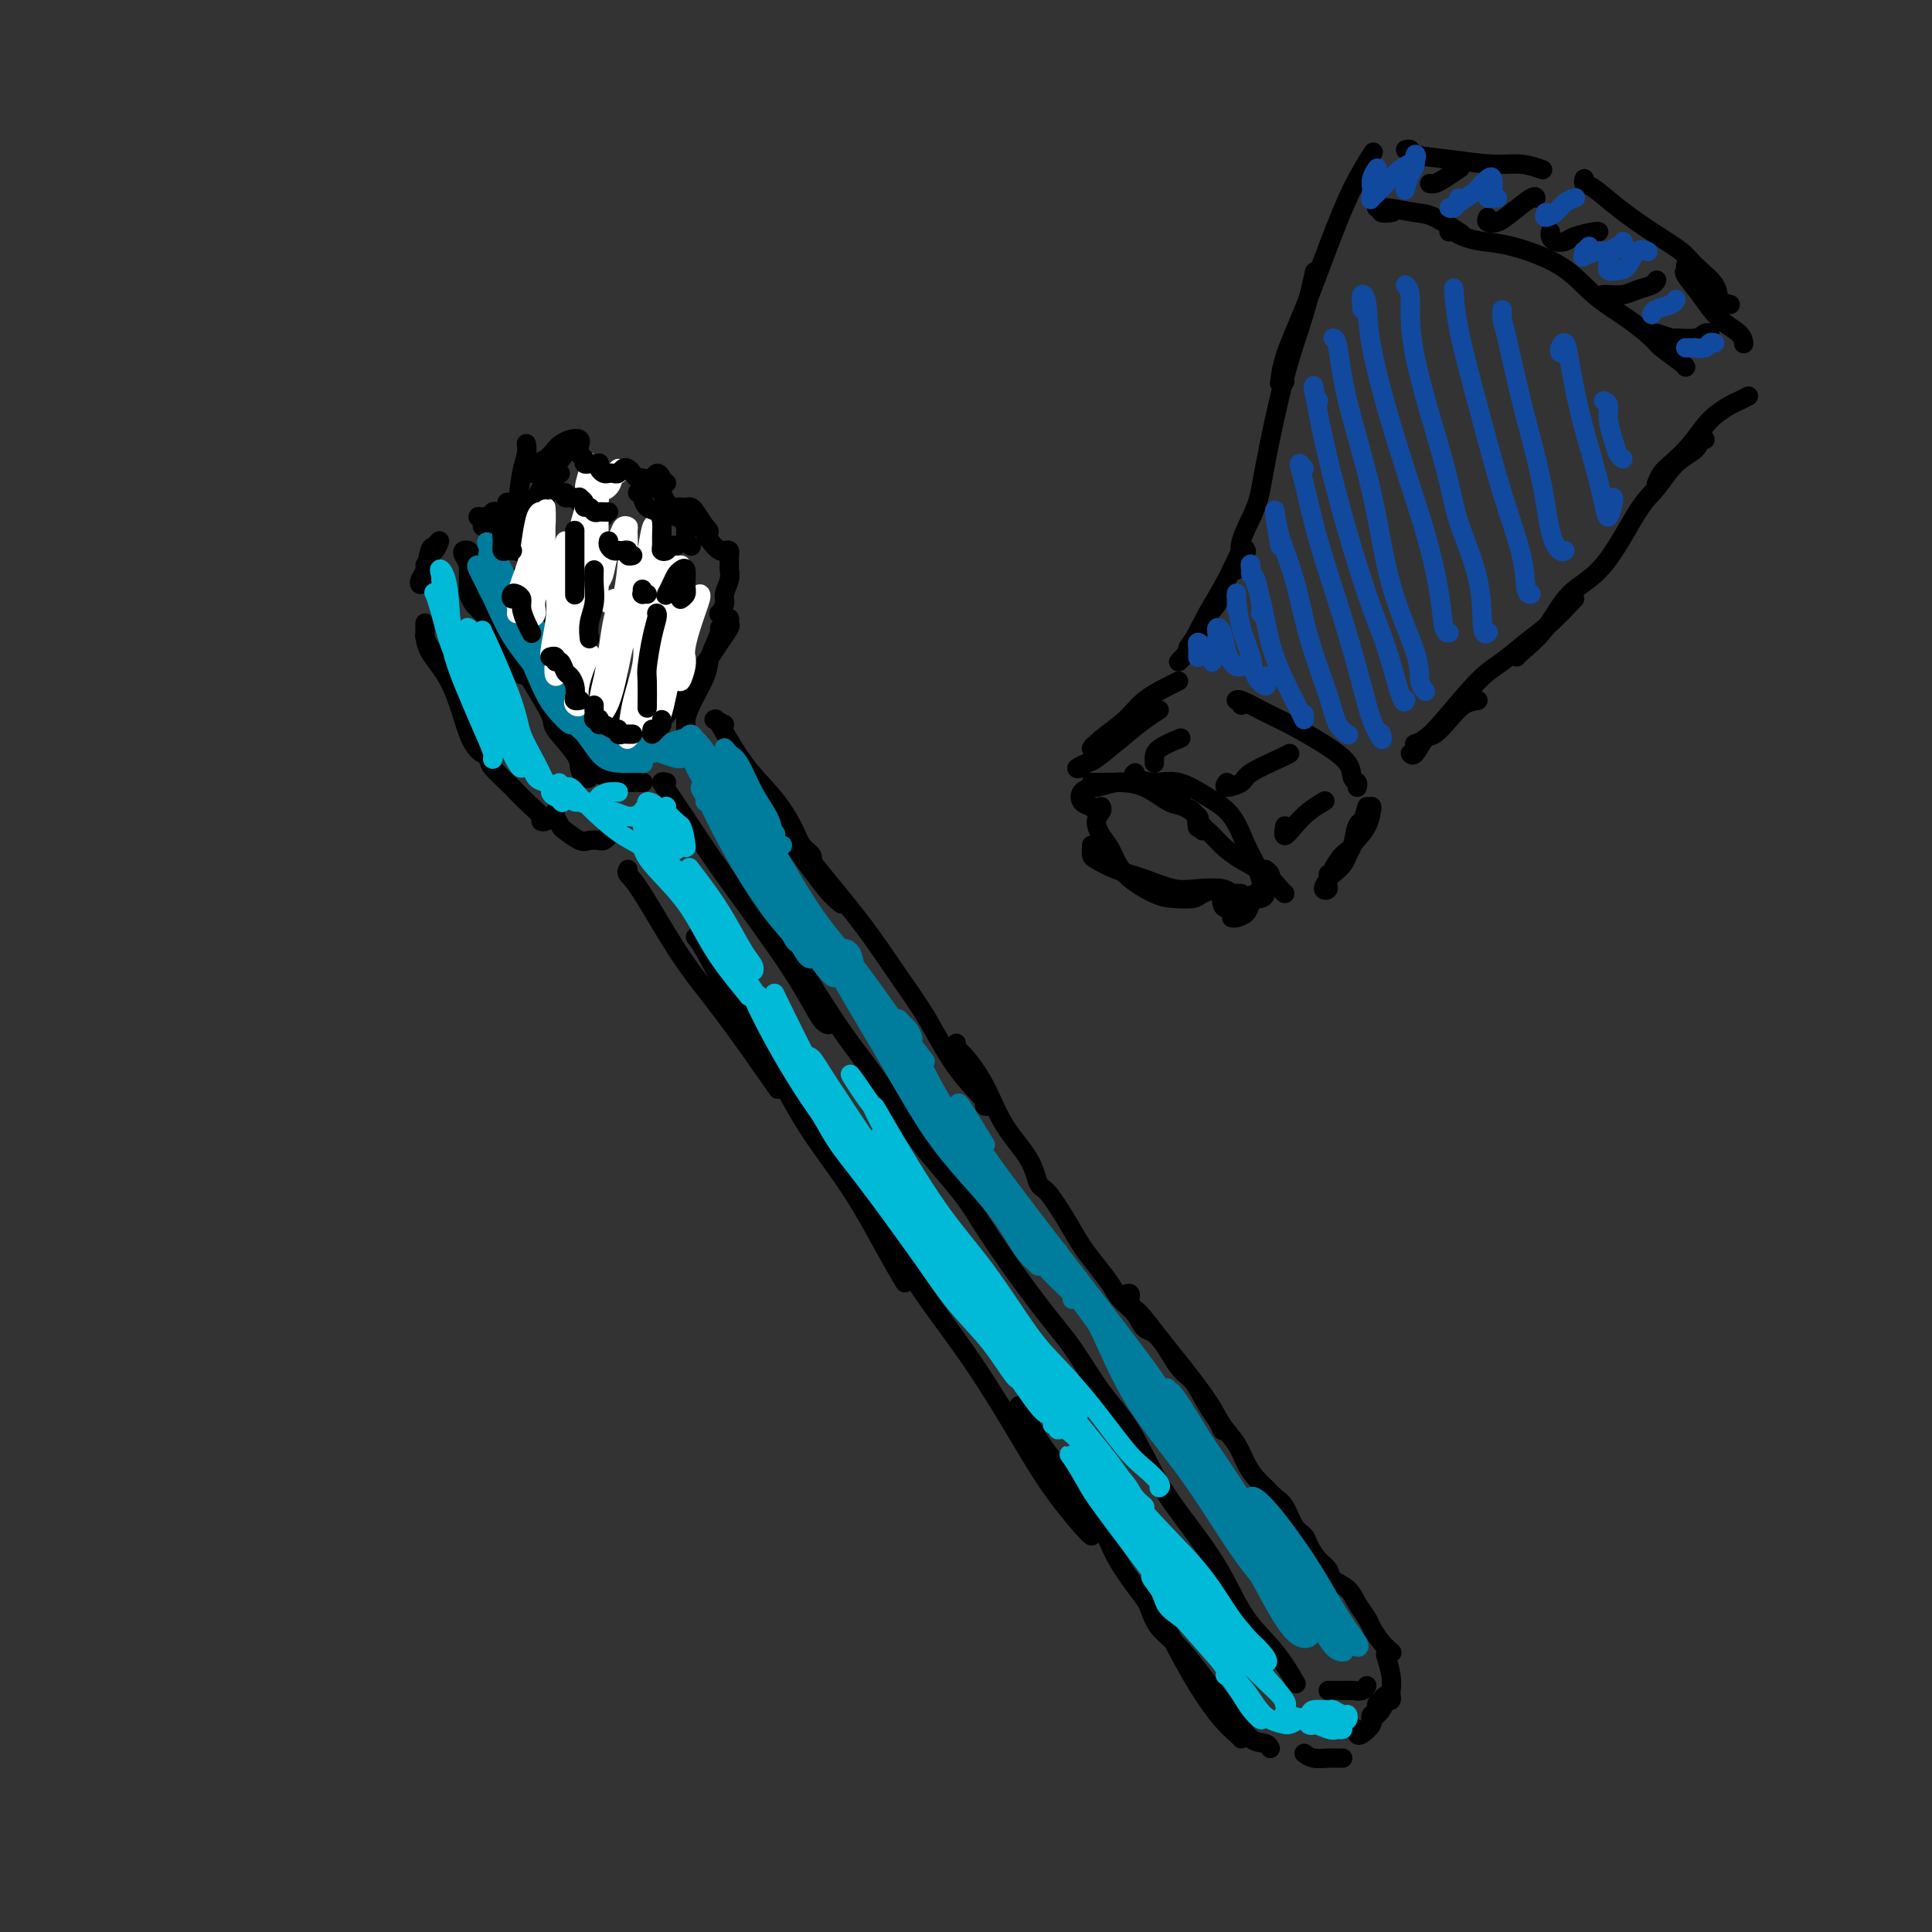 <svg viewBox='0 0 400 400' version='1.1' xmlns='http://www.w3.org/2000/svg' xmlns:xlink='http://www.w3.org/1999/xlink'><rect x="0" y="0" width="400" height="400" fill="#333333" stroke="none"/><g fill='none' stroke='#000000' stroke-width='4' stroke-linecap='round' stroke-linejoin='round'><path d='M90,135c-0.309,-0.208 -0.619,-0.415 -1,-1c-0.381,-0.585 -0.834,-1.547 -1,-2c-0.166,-0.453 -0.046,-0.397 0,-1c0.046,-0.603 0.018,-1.867 0,-2c-0.018,-0.133 -0.028,0.863 0,2c0.028,1.137 0.092,2.415 1,4c0.908,1.585 2.661,3.478 4,6c1.339,2.522 2.265,5.672 3,8c0.735,2.328 1.281,3.833 2,5c0.719,1.167 1.611,1.997 2,2c0.389,0.003 0.273,-0.821 0,-1c-0.273,-0.179 -0.705,0.287 -1,0c-0.295,-0.287 -0.455,-1.328 0,-1c0.455,0.328 1.524,2.026 2,3c0.476,0.974 0.360,1.224 1,2c0.640,0.776 2.038,2.078 3,3c0.962,0.922 1.490,1.463 2,2c0.510,0.537 1.002,1.068 2,2c0.998,0.932 2.502,2.263 3,3c0.498,0.737 -0.011,0.878 0,1c0.011,0.122 0.541,0.225 1,0c0.459,-0.225 0.845,-0.779 1,-1c0.155,-0.221 0.077,-0.111 0,0'/><path d='M115,168c-0.104,0.210 -0.208,0.421 0,1c0.208,0.579 0.728,1.528 1,2c0.272,0.472 0.296,0.467 1,1c0.704,0.533 2.087,1.604 3,2c0.913,0.396 1.355,0.116 2,0c0.645,-0.116 1.493,-0.070 2,0c0.507,0.070 0.672,0.163 1,0c0.328,-0.163 0.819,-0.582 1,-1c0.181,-0.418 0.052,-0.834 0,-1c-0.052,-0.166 -0.026,-0.083 0,0'/><path d='M88,120c-0.399,0.506 -0.798,1.013 -1,1c-0.202,-0.013 -0.207,-0.545 0,-1c0.207,-0.455 0.627,-0.833 1,-2c0.373,-1.167 0.698,-3.124 1,-4c0.302,-0.876 0.580,-0.672 1,-1c0.420,-0.328 0.984,-1.188 1,-1c0.016,0.188 -0.514,1.423 -1,2c-0.486,0.577 -0.929,0.494 -1,1c-0.071,0.506 0.228,1.599 0,2c-0.228,0.401 -0.985,0.108 -1,0c-0.015,-0.108 0.710,-0.031 1,0c0.290,0.031 0.145,0.015 0,0'/><path d='M110,141c-0.204,-0.368 -0.407,-0.736 -1,-1c-0.593,-0.264 -1.574,-0.425 -2,-1c-0.426,-0.575 -0.296,-1.563 -1,-3c-0.704,-1.437 -2.243,-3.324 -3,-5c-0.757,-1.676 -0.731,-3.141 -1,-4c-0.269,-0.859 -0.831,-1.113 -1,-1c-0.169,0.113 0.056,0.594 1,2c0.944,1.406 2.607,3.738 4,6c1.393,2.262 2.516,4.454 4,7c1.484,2.546 3.329,5.446 4,7c0.671,1.554 0.170,1.762 1,3c0.830,1.238 2.993,3.507 4,5c1.007,1.493 0.860,2.210 1,3c0.140,0.790 0.569,1.652 1,2c0.431,0.348 0.865,0.183 1,0c0.135,-0.183 -0.028,-0.385 0,-1c0.028,-0.615 0.247,-1.642 0,-2c-0.247,-0.358 -0.959,-0.047 -1,0c-0.041,0.047 0.590,-0.171 1,0c0.410,0.171 0.600,0.732 1,1c0.400,0.268 1.011,0.243 1,0c-0.011,-0.243 -0.642,-0.704 -1,-1c-0.358,-0.296 -0.443,-0.426 -1,-1c-0.557,-0.574 -1.588,-1.593 -2,-2c-0.412,-0.407 -0.206,-0.204 0,0'/><path d='M102,130c0.202,-0.758 0.404,-1.517 0,-2c-0.404,-0.483 -1.415,-0.691 -2,-1c-0.585,-0.309 -0.746,-0.720 -1,-1c-0.254,-0.280 -0.603,-0.431 -1,-1c-0.397,-0.569 -0.842,-1.556 -1,-2c-0.158,-0.444 -0.029,-0.343 0,-1c0.029,-0.657 -0.041,-2.071 0,-3c0.041,-0.929 0.193,-1.371 0,-2c-0.193,-0.629 -0.731,-1.444 -1,-2c-0.269,-0.556 -0.268,-0.853 0,-1c0.268,-0.147 0.804,-0.145 1,0c0.196,0.145 0.053,0.431 0,1c-0.053,0.569 -0.014,1.421 0,2c0.014,0.579 0.004,0.887 0,1c-0.004,0.113 -0.001,0.032 0,0c0.001,-0.032 0.001,-0.016 0,0'/><path d='M123,158c0.470,-0.204 0.941,-0.409 1,0c0.059,0.409 -0.293,1.430 0,2c0.293,0.570 1.231,0.689 2,1c0.769,0.311 1.369,0.815 2,1c0.631,0.185 1.293,0.049 2,0c0.707,-0.049 1.459,-0.013 2,0c0.541,0.013 0.871,0.004 1,0c0.129,-0.004 0.058,-0.001 0,0c-0.058,0.001 -0.103,0.000 0,0c0.103,-0.000 0.354,-0.000 0,0c-0.354,0.000 -1.311,0.000 -2,0c-0.689,-0.000 -1.109,-0.000 -1,0c0.109,0.000 0.745,0.000 1,0c0.255,-0.000 0.127,-0.000 0,0'/><path d='M138,162c-0.501,-0.117 -1.002,-0.233 -1,0c0.002,0.233 0.507,0.816 2,3c1.493,2.184 3.973,5.969 6,9c2.027,3.031 3.601,5.310 7,10c3.399,4.690 8.622,11.793 12,17c3.378,5.207 4.909,8.517 6,10c1.091,1.483 1.740,1.138 2,1c0.260,-0.138 0.130,-0.069 0,0'/><path d='M160,188c-0.195,-0.087 -0.389,-0.175 0,1c0.389,1.175 1.362,3.611 2,5c0.638,1.389 0.940,1.731 3,5c2.060,3.269 5.879,9.464 9,14c3.121,4.536 5.544,7.411 8,11c2.456,3.589 4.945,7.891 8,12c3.055,4.109 6.675,8.026 9,11c2.325,2.974 3.355,5.007 6,9c2.645,3.993 6.904,9.947 10,14c3.096,4.053 5.029,6.205 7,9c1.971,2.795 3.979,6.232 6,9c2.021,2.768 4.054,4.868 6,8c1.946,3.132 3.804,7.297 6,11c2.196,3.703 4.729,6.944 7,10c2.271,3.056 4.280,5.927 6,9c1.720,3.073 3.152,6.350 5,9c1.848,2.650 4.113,4.675 6,7c1.887,2.325 3.396,4.950 4,6c0.604,1.050 0.302,0.525 0,0'/><path d='M275,350c0.243,-0.002 0.485,-0.004 1,0c0.515,0.004 1.301,0.015 2,0c0.699,-0.015 1.311,-0.056 2,0c0.689,0.056 1.455,0.207 2,0c0.545,-0.207 0.870,-0.774 1,-1c0.130,-0.226 0.065,-0.113 0,0'/><path d='M130,180c-0.149,0.297 -0.297,0.593 0,1c0.297,0.407 1.041,0.924 3,4c1.959,3.076 5.133,8.711 8,13c2.867,4.289 5.426,7.232 9,12c3.574,4.768 8.164,11.362 10,14c1.836,2.638 0.918,1.319 0,0'/><path d='M144,194c0.473,0.552 0.946,1.104 2,3c1.054,1.896 2.690,5.138 5,9c2.310,3.862 5.296,8.346 8,13c2.704,4.654 5.128,9.479 8,14c2.872,4.521 6.193,8.738 9,13c2.807,4.262 5.102,8.571 7,12c1.898,3.429 3.399,5.980 4,7c0.601,1.020 0.300,0.510 0,0'/><path d='M176,244c1.874,2.666 3.748,5.332 6,9c2.252,3.668 4.883,8.338 8,13c3.117,4.662 6.720,9.316 10,14c3.280,4.684 6.238,9.399 9,14c2.762,4.601 5.328,9.089 8,13c2.672,3.911 5.450,7.245 7,9c1.550,1.755 1.871,1.930 2,2c0.129,0.070 0.064,0.035 0,0'/><path d='M211,291c0.212,-0.084 0.425,-0.168 1,1c0.575,1.168 1.513,3.587 3,6c1.487,2.413 3.523,4.818 6,8c2.477,3.182 5.396,7.139 7,10c1.604,2.861 1.892,4.625 4,8c2.108,3.375 6.035,8.361 8,11c1.965,2.639 1.966,2.931 3,5c1.034,2.069 3.100,5.913 5,9c1.900,3.087 3.633,5.415 5,7c1.367,1.585 2.368,2.427 3,3c0.632,0.573 0.895,0.878 1,1c0.105,0.122 0.053,0.061 0,0'/><path d='M237,331c0.298,0.480 0.597,0.959 1,2c0.403,1.041 0.912,2.643 2,4c1.088,1.357 2.757,2.468 5,5c2.243,2.532 5.060,6.486 7,9c1.940,2.514 3.003,3.588 4,5c0.997,1.412 1.927,3.162 3,4c1.073,0.838 2.289,0.764 3,1c0.711,0.236 0.917,0.782 1,1c0.083,0.218 0.041,0.109 0,0'/><path d='M270,363c0.558,0.423 1.116,0.845 2,1c0.884,0.155 2.093,0.041 3,0c0.907,-0.041 1.514,-0.011 2,0c0.486,0.011 0.853,0.003 1,0c0.147,-0.003 0.073,-0.002 0,0'/><path d='M281,358c-0.048,0.367 -0.096,0.733 0,1c0.096,0.267 0.336,0.433 1,0c0.664,-0.433 1.752,-1.466 2,-2c0.248,-0.534 -0.343,-0.571 0,-1c0.343,-0.429 1.618,-1.252 2,-2c0.382,-0.748 -0.131,-1.422 0,-2c0.131,-0.578 0.907,-1.060 1,-1c0.093,0.060 -0.498,0.662 -1,1c-0.502,0.338 -0.916,0.413 -1,1c-0.084,0.587 0.162,1.686 0,2c-0.162,0.314 -0.733,-0.158 -1,0c-0.267,0.158 -0.229,0.946 0,1c0.229,0.054 0.649,-0.625 1,-1c0.351,-0.375 0.633,-0.447 1,-1c0.367,-0.553 0.819,-1.587 1,-2c0.181,-0.413 0.090,-0.207 0,0'/><path d='M287,352c0.421,0.099 0.841,0.197 1,0c0.159,-0.197 0.056,-0.691 0,-1c-0.056,-0.309 -0.067,-0.433 0,-1c0.067,-0.567 0.210,-1.576 0,-3c-0.210,-1.424 -0.774,-3.264 -1,-4c-0.226,-0.736 -0.113,-0.368 0,0'/><path d='M160,167c-0.408,0.271 -0.817,0.542 0,2c0.817,1.458 2.858,4.102 5,7c2.142,2.898 4.384,6.049 6,8c1.616,1.951 2.604,2.700 3,3c0.396,0.300 0.198,0.150 0,0'/><path d='M160,166c0.243,0.489 0.485,0.977 1,2c0.515,1.023 1.301,2.579 3,5c1.699,2.421 4.310,5.705 7,9c2.690,3.295 5.457,6.599 8,10c2.543,3.401 4.860,6.897 7,10c2.140,3.103 4.104,5.812 6,9c1.896,3.188 3.725,6.854 6,10c2.275,3.146 4.997,5.770 6,7c1.003,1.230 0.287,1.066 0,1c-0.287,-0.066 -0.143,-0.033 0,0'/><path d='M198,216c-0.128,0.326 -0.255,0.651 0,1c0.255,0.349 0.894,0.721 2,2c1.106,1.279 2.679,3.466 4,6c1.321,2.534 2.391,5.415 4,8c1.609,2.585 3.757,4.872 5,7c1.243,2.128 1.582,4.095 2,5c0.418,0.905 0.917,0.749 2,2c1.083,1.251 2.750,3.910 4,6c1.250,2.090 2.082,3.612 3,5c0.918,1.388 1.922,2.642 3,4c1.078,1.358 2.230,2.821 3,4c0.770,1.179 1.158,2.074 2,3c0.842,0.926 2.140,1.883 3,3c0.860,1.117 1.284,2.393 2,3c0.716,0.607 1.725,0.547 3,2c1.275,1.453 2.814,4.421 4,6c1.186,1.579 2.017,1.768 3,3c0.983,1.232 2.119,3.505 3,5c0.881,1.495 1.506,2.210 2,3c0.494,0.790 0.855,1.654 1,2c0.145,0.346 0.072,0.173 0,0'/><path d='M233,268c0.456,-0.200 0.913,-0.399 1,0c0.087,0.399 -0.195,1.397 0,2c0.195,0.603 0.866,0.811 2,2c1.134,1.189 2.730,3.360 4,5c1.270,1.640 2.213,2.749 4,5c1.787,2.251 4.418,5.642 6,8c1.582,2.358 2.114,3.681 3,5c0.886,1.319 2.124,2.633 3,4c0.876,1.367 1.389,2.787 2,4c0.611,1.213 1.318,2.219 2,3c0.682,0.781 1.338,1.336 2,2c0.662,0.664 1.328,1.437 2,2c0.672,0.563 1.348,0.917 2,2c0.652,1.083 1.278,2.895 2,4c0.722,1.105 1.540,1.504 2,2c0.460,0.496 0.564,1.091 1,2c0.436,0.909 1.205,2.133 2,3c0.795,0.867 1.618,1.377 2,2c0.382,0.623 0.325,1.359 1,2c0.675,0.641 2.081,1.186 3,2c0.919,0.814 1.350,1.896 2,3c0.650,1.104 1.520,2.230 2,3c0.480,0.770 0.572,1.186 1,2c0.428,0.814 1.192,2.027 2,3c0.808,0.973 1.659,1.707 2,2c0.341,0.293 0.170,0.147 0,0'/><path d='M101,107c-0.255,0.008 -0.510,0.016 -1,0c-0.490,-0.016 -1.215,-0.057 -1,0c0.215,0.057 1.370,0.210 2,0c0.630,-0.210 0.734,-0.785 1,-1c0.266,-0.215 0.695,-0.072 1,0c0.305,0.072 0.487,0.072 1,0c0.513,-0.072 1.357,-0.215 2,0c0.643,0.215 1.083,0.790 2,1c0.917,0.210 2.309,0.056 3,0c0.691,-0.056 0.680,-0.015 1,0c0.320,0.015 0.970,0.004 1,0c0.030,-0.004 -0.559,-0.001 -1,0c-0.441,0.001 -0.732,-0.001 -1,0c-0.268,0.001 -0.511,0.003 -1,0c-0.489,-0.003 -1.224,-0.011 -2,0c-0.776,0.011 -1.594,0.041 -2,0c-0.406,-0.041 -0.402,-0.155 -1,0c-0.598,0.155 -1.799,0.577 -3,1'/><path d='M102,108c-1.560,0.381 -0.958,0.833 -1,1c-0.042,0.167 -0.726,0.048 -1,0c-0.274,-0.048 -0.137,-0.024 0,0'/><path d='M109,113c-0.455,-0.103 -0.911,-0.207 -1,0c-0.089,0.207 0.188,0.724 0,1c-0.188,0.276 -0.843,0.312 -1,0c-0.157,-0.312 0.182,-0.973 1,-2c0.818,-1.027 2.114,-2.419 3,-4c0.886,-1.581 1.361,-3.352 2,-5c0.639,-1.648 1.441,-3.175 2,-4c0.559,-0.825 0.874,-0.950 1,-1c0.126,-0.050 0.063,-0.025 0,0'/><path d='M111,109c-0.282,-0.076 -0.564,-0.151 -1,0c-0.436,0.151 -1.025,0.529 -1,0c0.025,-0.529 0.665,-1.963 1,-3c0.335,-1.037 0.367,-1.675 1,-3c0.633,-1.325 1.869,-3.336 3,-5c1.131,-1.664 2.159,-2.982 3,-4c0.841,-1.018 1.496,-1.736 2,-2c0.504,-0.264 0.858,-0.076 1,0c0.142,0.076 0.071,0.038 0,0'/><path d='M124,96c-0.016,0.040 -0.032,0.080 0,0c0.032,-0.080 0.112,-0.280 0,0c-0.112,0.280 -0.417,1.039 -1,2c-0.583,0.961 -1.444,2.125 -2,3c-0.556,0.875 -0.805,1.461 -1,2c-0.195,0.539 -0.335,1.033 0,1c0.335,-0.033 1.144,-0.592 2,-1c0.856,-0.408 1.760,-0.667 2,-1c0.240,-0.333 -0.184,-0.742 0,-1c0.184,-0.258 0.977,-0.367 1,0c0.023,0.367 -0.722,1.209 -1,2c-0.278,0.791 -0.088,1.533 0,2c0.088,0.467 0.075,0.661 0,1c-0.075,0.339 -0.213,0.822 0,1c0.213,0.178 0.775,0.051 1,0c0.225,-0.051 0.112,-0.025 0,0'/><path d='M114,115c-0.340,0.024 -0.679,0.049 -1,0c-0.321,-0.049 -0.623,-0.171 -1,0c-0.377,0.171 -0.829,0.633 -1,1c-0.171,0.367 -0.060,0.637 0,1c0.060,0.363 0.068,0.817 0,1c-0.068,0.183 -0.213,0.093 0,0c0.213,-0.093 0.785,-0.191 1,0c0.215,0.191 0.072,0.671 0,1c-0.072,0.329 -0.072,0.509 0,1c0.072,0.491 0.215,1.294 0,2c-0.215,0.706 -0.790,1.314 -1,2c-0.210,0.686 -0.056,1.448 0,2c0.056,0.552 0.015,0.892 0,1c-0.015,0.108 -0.004,-0.017 0,0c0.004,0.017 0.001,0.176 0,0c-0.001,-0.176 0.000,-0.686 0,-1c-0.000,-0.314 -0.001,-0.430 0,-1c0.001,-0.570 0.004,-1.593 0,-2c-0.004,-0.407 -0.015,-0.199 0,-1c0.015,-0.801 0.056,-2.611 0,-4c-0.056,-1.389 -0.210,-2.356 0,-4c0.210,-1.644 0.785,-3.964 1,-6c0.215,-2.036 0.072,-3.789 0,-5c-0.072,-1.211 -0.071,-1.881 0,-2c0.071,-0.119 0.211,0.314 0,1c-0.211,0.686 -0.775,1.625 -1,2c-0.225,0.375 -0.113,0.188 0,0'/><path d='M113,122c0.327,-0.081 0.654,-0.162 1,0c0.346,0.162 0.710,0.568 1,0c0.290,-0.568 0.504,-2.108 1,-3c0.496,-0.892 1.272,-1.135 2,-2c0.728,-0.865 1.407,-2.354 2,-3c0.593,-0.646 1.101,-0.451 1,0c-0.101,0.451 -0.812,1.158 -1,2c-0.188,0.842 0.146,1.820 0,3c-0.146,1.180 -0.771,2.564 -1,4c-0.229,1.436 -0.062,2.925 0,4c0.062,1.075 0.018,1.736 0,2c-0.018,0.264 -0.009,0.132 0,0'/><path d='M120,136c-0.001,-0.202 -0.001,-0.405 0,0c0.001,0.405 0.004,1.416 0,2c-0.004,0.584 -0.016,0.741 0,1c0.016,0.259 0.060,0.620 0,1c-0.060,0.380 -0.223,0.781 0,1c0.223,0.219 0.830,0.258 1,0c0.170,-0.258 -0.099,-0.812 0,-1c0.099,-0.188 0.566,-0.011 1,0c0.434,0.011 0.833,-0.144 1,0c0.167,0.144 0.100,0.586 0,1c-0.100,0.414 -0.234,0.802 0,1c0.234,0.198 0.837,0.208 1,0c0.163,-0.208 -0.115,-0.634 0,-1c0.115,-0.366 0.623,-0.671 1,-1c0.377,-0.329 0.623,-0.684 1,-1c0.377,-0.316 0.886,-0.595 1,-1c0.114,-0.405 -0.166,-0.935 0,-1c0.166,-0.065 0.776,0.335 1,1c0.224,0.665 0.060,1.595 0,2c-0.060,0.405 -0.017,0.284 0,1c0.017,0.716 0.007,2.269 0,3c-0.007,0.731 -0.013,0.641 0,1c0.013,0.359 0.045,1.168 0,2c-0.045,0.832 -0.166,1.685 0,2c0.166,0.315 0.619,0.090 1,0c0.381,-0.090 0.691,-0.045 1,0'/><path d='M130,149c0.333,1.333 0.167,0.667 0,0'/><path d='M133,103c0.147,-0.414 0.294,-0.828 0,-1c-0.294,-0.172 -1.029,-0.102 -1,0c0.029,0.102 0.820,0.238 1,0c0.180,-0.238 -0.253,-0.848 0,-1c0.253,-0.152 1.192,0.155 2,0c0.808,-0.155 1.487,-0.773 2,-1c0.513,-0.227 0.861,-0.065 1,0c0.139,0.065 0.070,0.032 0,0'/><path d='M140,107c-0.121,-0.407 -0.243,-0.814 0,-1c0.243,-0.186 0.850,-0.152 1,0c0.150,0.152 -0.157,0.422 0,1c0.157,0.578 0.778,1.465 1,2c0.222,0.535 0.046,0.718 0,1c-0.046,0.282 0.039,0.663 0,1c-0.039,0.337 -0.203,0.629 0,1c0.203,0.371 0.772,0.820 1,1c0.228,0.180 0.114,0.090 0,0'/><path d='M150,114c0.422,-0.090 0.845,-0.179 1,0c0.155,0.179 0.043,0.627 0,1c-0.043,0.373 -0.015,0.670 0,1c0.015,0.330 0.019,0.693 0,1c-0.019,0.307 -0.061,0.559 0,1c0.061,0.441 0.226,1.070 0,2c-0.226,0.930 -0.842,2.162 -1,3c-0.158,0.838 0.144,1.281 0,2c-0.144,0.719 -0.733,1.713 -1,2c-0.267,0.287 -0.214,-0.132 0,0c0.214,0.132 0.587,0.815 1,1c0.413,0.185 0.866,-0.128 1,0c0.134,0.128 -0.051,0.697 0,1c0.051,0.303 0.336,0.339 0,1c-0.336,0.661 -1.295,1.945 -2,3c-0.705,1.055 -1.157,1.881 -2,3c-0.843,1.119 -2.078,2.532 -3,4c-0.922,1.468 -1.530,2.992 -2,4c-0.470,1.008 -0.802,1.500 -1,2c-0.198,0.500 -0.263,1.010 0,1c0.263,-0.010 0.854,-0.539 1,-1c0.146,-0.461 -0.153,-0.855 0,-1c0.153,-0.145 0.758,-0.041 1,0c0.242,0.041 0.121,0.021 0,0'/><path d='M133,117c0.076,0.421 0.153,0.842 0,1c-0.153,0.158 -0.535,0.054 -1,0c-0.465,-0.054 -1.011,-0.056 -1,0c0.011,0.056 0.581,0.172 1,0c0.419,-0.172 0.687,-0.633 1,-1c0.313,-0.367 0.672,-0.642 1,-1c0.328,-0.358 0.625,-0.801 1,-1c0.375,-0.199 0.829,-0.155 1,0c0.171,0.155 0.059,0.420 0,1c-0.059,0.580 -0.065,1.474 0,3c0.065,1.526 0.201,3.686 0,5c-0.201,1.314 -0.741,1.784 -1,3c-0.259,1.216 -0.238,3.177 0,4c0.238,0.823 0.695,0.508 1,0c0.305,-0.508 0.460,-1.210 1,-2c0.540,-0.790 1.466,-1.667 2,-2c0.534,-0.333 0.676,-0.120 1,0c0.324,0.120 0.830,0.148 1,0c0.170,-0.148 0.004,-0.470 0,0c-0.004,0.470 0.153,1.733 0,3c-0.153,1.267 -0.615,2.537 -1,4c-0.385,1.463 -0.693,3.117 -1,5c-0.307,1.883 -0.615,3.993 -1,5c-0.385,1.007 -0.849,0.911 -1,2c-0.151,1.089 0.011,3.364 0,4c-0.011,0.636 -0.195,-0.367 0,-1c0.195,-0.633 0.770,-0.895 1,-1c0.230,-0.105 0.115,-0.052 0,0'/><path d='M150,150c-0.845,-0.445 -1.689,-0.890 -2,-1c-0.311,-0.110 -0.087,0.115 0,0c0.087,-0.115 0.039,-0.571 1,1c0.961,1.571 2.930,5.170 5,8c2.070,2.830 4.239,4.892 6,7c1.761,2.108 3.113,4.264 4,6c0.887,1.736 1.310,3.053 2,4c0.690,0.947 1.647,1.524 2,2c0.353,0.476 0.101,0.850 0,1c-0.101,0.150 -0.050,0.075 0,0'/><path d='M142,152c0.001,-0.343 0.001,-0.686 0,-1c-0.001,-0.314 -0.004,-0.598 0,-1c0.004,-0.402 0.013,-0.923 0,-1c-0.013,-0.077 -0.049,0.291 0,0c0.049,-0.291 0.181,-1.241 1,-3c0.819,-1.759 2.324,-4.328 3,-6c0.676,-1.672 0.521,-2.448 1,-4c0.479,-1.552 1.590,-3.879 2,-5c0.410,-1.121 0.117,-1.034 0,-1c-0.117,0.034 -0.059,0.017 0,0'/><path d='M110,119c-0.328,0.014 -0.656,0.028 -1,0c-0.344,-0.028 -0.704,-0.098 -1,0c-0.296,0.098 -0.527,0.362 0,1c0.527,0.638 1.812,1.648 3,3c1.188,1.352 2.279,3.044 3,5c0.721,1.956 1.070,4.176 2,6c0.930,1.824 2.439,3.251 3,4c0.561,0.749 0.174,0.821 1,2c0.826,1.179 2.866,3.465 4,5c1.134,1.535 1.362,2.320 2,3c0.638,0.680 1.687,1.254 2,2c0.313,0.746 -0.108,1.662 0,2c0.108,0.338 0.745,0.096 1,0c0.255,-0.096 0.127,-0.048 0,0'/></g>
<g fill='none' stroke='#00BAD8' stroke-width='4' stroke-linecap='round' stroke-linejoin='round'><path d='M275,356c-0.382,0.028 -0.763,0.056 -1,0c-0.237,-0.056 -0.328,-0.196 -1,0c-0.672,0.196 -1.925,0.728 -2,1c-0.075,0.272 1.028,0.283 1,0c-0.028,-0.283 -1.187,-0.861 -2,-1c-0.813,-0.139 -1.279,0.161 -2,0c-0.721,-0.161 -1.696,-0.782 -2,-1c-0.304,-0.218 0.065,-0.034 0,0c-0.065,0.034 -0.563,-0.082 0,0c0.563,0.082 2.187,0.362 4,1c1.813,0.638 3.816,1.632 5,2c1.184,0.368 1.550,0.109 2,0c0.450,-0.109 0.983,-0.068 1,0c0.017,0.068 -0.483,0.162 -1,0c-0.517,-0.162 -1.053,-0.579 -2,-1c-0.947,-0.421 -2.306,-0.845 -3,-1c-0.694,-0.155 -0.722,-0.042 -1,0c-0.278,0.042 -0.807,0.011 -1,0c-0.193,-0.011 -0.052,-0.003 1,0c1.052,0.003 3.015,0.001 4,0c0.985,-0.001 0.993,-0.000 1,0'/><path d='M276,356c1.013,-0.017 1.546,-0.061 2,0c0.454,0.061 0.828,0.227 1,0c0.172,-0.227 0.140,-0.846 0,-1c-0.140,-0.154 -0.390,0.158 -1,0c-0.610,-0.158 -1.581,-0.786 -2,-1c-0.419,-0.214 -0.287,-0.015 -1,0c-0.713,0.015 -2.273,-0.154 -3,0c-0.727,0.154 -0.623,0.630 -1,1c-0.377,0.370 -1.234,0.633 -2,1c-0.766,0.367 -1.440,0.837 -2,1c-0.560,0.163 -1.006,0.020 -1,0c0.006,-0.020 0.463,0.082 0,0c-0.463,-0.082 -1.848,-0.348 -3,-1c-1.152,-0.652 -2.072,-1.690 -3,-3c-0.928,-1.310 -1.864,-2.892 -3,-4c-1.136,-1.108 -2.470,-1.741 -3,-2c-0.530,-0.259 -0.254,-0.142 0,0c0.254,0.142 0.486,0.310 1,1c0.514,0.690 1.309,1.903 2,3c0.691,1.097 1.278,2.077 2,3c0.722,0.923 1.578,1.787 2,2c0.422,0.213 0.408,-0.225 0,-1c-0.408,-0.775 -1.212,-1.887 -2,-3c-0.788,-1.113 -1.562,-2.226 -3,-4c-1.438,-1.774 -3.541,-4.208 -6,-7c-2.459,-2.792 -5.274,-5.940 -7,-8c-1.726,-2.060 -2.363,-3.030 -3,-4'/><path d='M240,329c-3.295,-4.369 -1.034,-1.791 0,0c1.034,1.791 0.841,2.796 2,4c1.159,1.204 3.668,2.606 6,5c2.332,2.394 4.485,5.781 6,8c1.515,2.219 2.390,3.270 3,4c0.610,0.730 0.955,1.141 1,1c0.045,-0.141 -0.208,-0.832 -1,-2c-0.792,-1.168 -2.122,-2.813 -4,-5c-1.878,-2.187 -4.303,-4.915 -6,-7c-1.697,-2.085 -2.665,-3.526 -6,-8c-3.335,-4.474 -9.038,-11.982 -12,-16c-2.962,-4.018 -3.183,-4.545 -4,-6c-0.817,-1.455 -2.229,-3.838 -3,-5c-0.771,-1.162 -0.901,-1.103 0,0c0.901,1.103 2.834,3.251 5,6c2.166,2.749 4.565,6.099 8,10c3.435,3.901 7.905,8.352 12,13c4.095,4.648 7.816,9.492 11,13c3.184,3.508 5.831,5.681 7,7c1.169,1.319 0.860,1.784 1,2c0.140,0.216 0.729,0.184 0,-1c-0.729,-1.184 -2.776,-3.520 -5,-6c-2.224,-2.480 -4.623,-5.104 -7,-8c-2.377,-2.896 -4.730,-6.063 -8,-10c-3.270,-3.937 -7.456,-8.645 -11,-13c-3.544,-4.355 -6.447,-8.357 -8,-11c-1.553,-2.643 -1.756,-3.926 -2,-5c-0.244,-1.074 -0.529,-1.937 0,-1c0.529,0.937 1.873,3.675 3,6c1.127,2.325 2.036,4.236 5,8c2.964,3.764 7.982,9.382 13,15'/><path d='M246,327c5.441,6.544 8.544,8.905 11,11c2.456,2.095 4.267,3.924 5,5c0.733,1.076 0.390,1.399 0,1c-0.390,-0.399 -0.826,-1.519 -2,-3c-1.174,-1.481 -3.086,-3.322 -5,-6c-1.914,-2.678 -3.829,-6.194 -7,-10c-3.171,-3.806 -7.596,-7.902 -12,-13c-4.404,-5.098 -8.786,-11.198 -12,-16c-3.214,-4.802 -5.258,-8.305 -7,-11c-1.742,-2.695 -3.181,-4.583 -4,-6c-0.819,-1.417 -1.019,-2.362 -1,-2c0.019,0.362 0.258,2.033 2,5c1.742,2.967 4.987,7.230 8,11c3.013,3.770 5.795,7.048 8,10c2.205,2.952 3.832,5.578 5,7c1.168,1.422 1.878,1.640 2,2c0.122,0.360 -0.344,0.860 -1,0c-0.656,-0.860 -1.501,-3.082 -3,-5c-1.499,-1.918 -3.652,-3.534 -5,-5c-1.348,-1.466 -1.892,-2.782 -5,-7c-3.108,-4.218 -8.782,-11.339 -13,-17c-4.218,-5.661 -6.981,-9.861 -9,-13c-2.019,-3.139 -3.295,-5.217 -4,-6c-0.705,-0.783 -0.839,-0.270 -1,0c-0.161,0.270 -0.348,0.297 0,1c0.348,0.703 1.231,2.084 3,5c1.769,2.916 4.423,7.369 7,11c2.577,3.631 5.079,6.439 7,9c1.921,2.561 3.263,4.875 4,6c0.737,1.125 0.868,1.063 1,1'/><path d='M218,292c3.195,4.840 0.683,0.442 -1,-2c-1.683,-2.442 -2.538,-2.926 -4,-5c-1.462,-2.074 -3.531,-5.738 -5,-8c-1.469,-2.262 -2.338,-3.122 -5,-7c-2.662,-3.878 -7.117,-10.775 -10,-15c-2.883,-4.225 -4.194,-5.778 -5,-7c-0.806,-1.222 -1.107,-2.112 -1,-2c0.107,0.112 0.622,1.225 2,4c1.378,2.775 3.618,7.210 7,12c3.382,4.790 7.907,9.934 12,15c4.093,5.066 7.754,10.053 10,13c2.246,2.947 3.077,3.852 4,5c0.923,1.148 1.938,2.538 2,3c0.062,0.462 -0.830,-0.003 -2,-1c-1.170,-0.997 -2.618,-2.526 -4,-4c-1.382,-1.474 -2.696,-2.894 -5,-6c-2.304,-3.106 -5.596,-7.899 -9,-13c-3.404,-5.101 -6.919,-10.510 -10,-15c-3.081,-4.490 -5.728,-8.061 -7,-10c-1.272,-1.939 -1.169,-2.245 -1,-2c0.169,0.245 0.403,1.039 1,2c0.597,0.961 1.555,2.087 4,6c2.445,3.913 6.376,10.614 9,15c2.624,4.386 3.941,6.457 8,11c4.059,4.543 10.862,11.558 14,15c3.138,3.442 2.613,3.312 3,4c0.387,0.688 1.687,2.195 2,3c0.313,0.805 -0.359,0.906 -1,0c-0.641,-0.906 -1.249,-2.821 -3,-5c-1.751,-2.179 -4.643,-4.623 -7,-7c-2.357,-2.377 -4.178,-4.689 -6,-7'/><path d='M210,284c-5.007,-6.662 -9.025,-13.817 -13,-20c-3.975,-6.183 -7.906,-11.393 -10,-15c-2.094,-3.607 -2.351,-5.611 -3,-7c-0.649,-1.389 -1.691,-2.162 -2,-3c-0.309,-0.838 0.113,-1.740 0,-2c-0.113,-0.260 -0.761,0.122 -1,0c-0.239,-0.122 -0.068,-0.749 0,-1c0.068,-0.251 0.034,-0.125 0,0'/><path d='M191,251c-0.199,0.144 -0.398,0.288 -1,0c-0.602,-0.288 -1.607,-1.007 -3,-3c-1.393,-1.993 -3.176,-5.260 -5,-8c-1.824,-2.740 -3.691,-4.952 -7,-9c-3.309,-4.048 -8.062,-9.932 -11,-14c-2.938,-4.068 -4.061,-6.320 -5,-8c-0.939,-1.680 -1.694,-2.788 -2,-3c-0.306,-0.212 -0.162,0.471 0,1c0.162,0.529 0.341,0.905 2,4c1.659,3.095 4.797,8.910 8,14c3.203,5.090 6.473,9.457 9,13c2.527,3.543 4.313,6.264 7,9c2.687,2.736 6.275,5.487 8,7c1.725,1.513 1.585,1.787 2,2c0.415,0.213 1.383,0.366 1,0c-0.383,-0.366 -2.119,-1.251 -4,-3c-1.881,-1.749 -3.907,-4.363 -6,-7c-2.093,-2.637 -4.252,-5.296 -8,-10c-3.748,-4.704 -9.084,-11.454 -12,-16c-2.916,-4.546 -3.412,-6.888 -5,-10c-1.588,-3.112 -4.267,-6.994 -5,-8c-0.733,-1.006 0.480,0.864 1,2c0.520,1.136 0.346,1.538 2,5c1.654,3.462 5.137,9.982 9,16c3.863,6.018 8.107,11.532 13,18c4.893,6.468 10.435,13.888 15,19c4.565,5.112 8.152,7.915 10,10c1.848,2.085 1.957,3.453 2,4c0.043,0.547 0.022,0.274 0,0'/><path d='M214,289c1.146,0.538 2.293,1.077 3,2c0.707,0.923 0.976,2.231 1,3c0.024,0.769 -0.196,0.997 0,1c0.196,0.003 0.808,-0.221 1,0c0.192,0.221 -0.038,0.886 0,1c0.038,0.114 0.343,-0.324 0,-1c-0.343,-0.676 -1.332,-1.591 -2,-2c-0.668,-0.409 -1.013,-0.311 -3,-3c-1.987,-2.689 -5.617,-8.166 -9,-13c-3.383,-4.834 -6.519,-9.025 -10,-14c-3.481,-4.975 -7.308,-10.734 -11,-16c-3.692,-5.266 -7.251,-10.041 -10,-14c-2.749,-3.959 -4.689,-7.103 -6,-9c-1.311,-1.897 -1.995,-2.546 -2,-2c-0.005,0.546 0.667,2.286 2,5c1.333,2.714 3.328,6.403 5,9c1.672,2.597 3.022,4.102 6,8c2.978,3.898 7.582,10.190 11,15c3.418,4.810 5.648,8.140 8,11c2.352,2.860 4.826,5.251 7,8c2.174,2.749 4.047,5.855 5,7c0.953,1.145 0.987,0.327 1,0c0.013,-0.327 0.007,-0.164 0,0'/><path d='M213,288c0.079,-0.217 0.159,-0.434 0,-1c-0.159,-0.566 -0.555,-1.479 -1,-2c-0.445,-0.521 -0.937,-0.648 -2,-2c-1.063,-1.352 -2.696,-3.930 -6,-9c-3.304,-5.070 -8.280,-12.632 -13,-19c-4.720,-6.368 -9.183,-11.542 -13,-17c-3.817,-5.458 -6.989,-11.200 -10,-17c-3.011,-5.800 -5.860,-11.657 -7,-14c-1.140,-2.343 -0.570,-1.171 0,0'/><path d='M196,258c-0.670,-0.570 -1.340,-1.141 -2,-2c-0.660,-0.859 -1.309,-2.008 -3,-4c-1.691,-1.992 -4.424,-4.827 -8,-10c-3.576,-5.173 -7.996,-12.682 -11,-17c-3.004,-4.318 -4.591,-5.444 -5,-6c-0.409,-0.556 0.360,-0.542 1,0c0.640,0.542 1.150,1.614 4,6c2.850,4.386 8.040,12.087 12,18c3.960,5.913 6.690,10.036 10,14c3.310,3.964 7.198,7.767 10,11c2.802,3.233 4.516,5.897 6,8c1.484,2.103 2.738,3.645 4,5c1.262,1.355 2.531,2.522 3,3c0.469,0.478 0.138,0.266 -1,-1c-1.138,-1.266 -3.082,-3.585 -5,-6c-1.918,-2.415 -3.811,-4.924 -5,-7c-1.189,-2.076 -1.673,-3.717 -2,-4c-0.327,-0.283 -0.497,0.792 1,3c1.497,2.208 4.660,5.550 7,8c2.340,2.450 3.856,4.007 5,6c1.144,1.993 1.917,4.421 3,6c1.083,1.579 2.476,2.310 3,3c0.524,0.690 0.177,1.341 0,1c-0.177,-0.341 -0.185,-1.674 -1,-3c-0.815,-1.326 -2.437,-2.645 -4,-5c-1.563,-2.355 -3.069,-5.745 -6,-10c-2.931,-4.255 -7.288,-9.375 -11,-14c-3.712,-4.625 -6.778,-8.755 -9,-12c-2.222,-3.245 -3.598,-5.604 -5,-8c-1.402,-2.396 -2.829,-4.827 -4,-7c-1.171,-2.173 -2.085,-4.086 -3,-6'/><path d='M180,228c-6.986,-10.226 -2.949,-3.789 -1,-1c1.949,2.789 1.812,1.932 2,2c0.188,0.068 0.701,1.061 3,5c2.299,3.939 6.384,10.825 10,16c3.616,5.175 6.764,8.639 10,13c3.236,4.361 6.560,9.618 9,13c2.440,3.382 3.996,4.888 6,7c2.004,2.112 4.456,4.829 7,8c2.544,3.171 5.179,6.797 7,9c1.821,2.203 2.828,2.982 4,4c1.172,1.018 2.508,2.274 3,3c0.492,0.726 0.141,0.922 0,1c-0.141,0.078 -0.070,0.039 0,0'/><path d='M146,191c-0.213,-0.505 -0.425,-1.010 -1,-2c-0.575,-0.990 -1.511,-2.466 -3,-4c-1.489,-1.534 -3.530,-3.125 -5,-5c-1.470,-1.875 -2.371,-4.035 -3,-5c-0.629,-0.965 -0.988,-0.735 -1,0c-0.012,0.735 0.323,1.974 2,4c1.677,2.026 4.697,4.837 7,8c2.303,3.163 3.888,6.677 6,10c2.112,3.323 4.752,6.455 6,8c1.248,1.545 1.105,1.501 1,1c-0.105,-0.501 -0.171,-1.461 -1,-3c-0.829,-1.539 -2.421,-3.656 -4,-6c-1.579,-2.344 -3.146,-4.914 -5,-8c-1.854,-3.086 -3.996,-6.689 -6,-10c-2.004,-3.311 -3.872,-6.329 -5,-8c-1.128,-1.671 -1.518,-1.994 -1,-1c0.518,0.994 1.942,3.304 3,5c1.058,1.696 1.749,2.778 4,6c2.251,3.222 6.063,8.585 9,12c2.937,3.415 4.999,4.883 6,6c1.001,1.117 0.939,1.882 1,2c0.061,0.118 0.244,-0.410 0,-1c-0.244,-0.590 -0.913,-1.241 -2,-3c-1.087,-1.759 -2.590,-4.626 -4,-7c-1.410,-2.374 -2.726,-4.254 -4,-6c-1.274,-1.746 -2.507,-3.356 -3,-4c-0.493,-0.644 -0.247,-0.322 0,0'/><path d='M99,145c-0.302,-0.225 -0.605,-0.450 -1,-1c-0.395,-0.550 -0.884,-1.425 -1,-2c-0.116,-0.575 0.140,-0.851 0,-2c-0.140,-1.149 -0.677,-3.171 -1,-4c-0.323,-0.829 -0.431,-0.464 -1,-1c-0.569,-0.536 -1.597,-1.972 -2,-3c-0.403,-1.028 -0.181,-1.649 0,-1c0.181,0.649 0.321,2.569 1,5c0.679,2.431 1.897,5.375 3,8c1.103,2.625 2.089,4.931 3,7c0.911,2.069 1.745,3.901 2,5c0.255,1.099 -0.071,1.466 0,1c0.071,-0.466 0.539,-1.764 0,-4c-0.539,-2.236 -2.085,-5.409 -3,-8c-0.915,-2.591 -1.198,-4.599 -2,-7c-0.802,-2.401 -2.125,-5.195 -3,-7c-0.875,-1.805 -1.304,-2.622 -2,-4c-0.696,-1.378 -1.659,-3.317 -2,-4c-0.341,-0.683 -0.062,-0.112 0,0c0.062,0.112 -0.095,-0.236 0,0c0.095,0.236 0.441,1.058 1,3c0.559,1.942 1.329,5.006 2,7c0.671,1.994 1.241,2.917 2,4c0.759,1.083 1.707,2.325 2,3c0.293,0.675 -0.068,0.784 0,0c0.068,-0.784 0.564,-2.461 0,-4c-0.564,-1.539 -2.187,-2.940 -3,-5c-0.813,-2.060 -0.816,-4.779 -1,-7c-0.184,-2.221 -0.550,-3.944 -1,-5c-0.450,-1.056 -0.986,-1.445 -1,-1c-0.014,0.445 0.493,1.722 1,3'/><path d='M92,121c-1.529,-4.233 -0.350,2.684 1,7c1.350,4.316 2.873,6.032 4,8c1.127,1.968 1.858,4.187 3,7c1.142,2.813 2.694,6.219 4,9c1.306,2.781 2.364,4.935 3,6c0.636,1.065 0.849,1.039 1,1c0.151,-0.039 0.239,-0.091 0,-1c-0.239,-0.909 -0.806,-2.674 -2,-5c-1.194,-2.326 -3.017,-5.214 -4,-8c-0.983,-2.786 -1.127,-5.472 -2,-8c-0.873,-2.528 -2.475,-4.898 -3,-6c-0.525,-1.102 0.027,-0.935 0,-1c-0.027,-0.065 -0.632,-0.361 0,1c0.632,1.361 2.502,4.378 4,7c1.498,2.622 2.623,4.849 4,8c1.377,3.151 3.005,7.227 4,10c0.995,2.773 1.356,4.245 2,5c0.644,0.755 1.571,0.794 2,1c0.429,0.206 0.360,0.579 0,0c-0.360,-0.579 -1.010,-2.112 -2,-4c-0.990,-1.888 -2.319,-4.133 -3,-6c-0.681,-1.867 -0.713,-3.356 -2,-7c-1.287,-3.644 -3.828,-9.442 -5,-12c-1.172,-2.558 -0.974,-1.874 -1,-2c-0.026,-0.126 -0.277,-1.061 0,0c0.277,1.061 1.080,4.119 2,7c0.920,2.881 1.956,5.584 3,8c1.044,2.416 2.094,4.544 3,7c0.906,2.456 1.667,5.238 3,7c1.333,1.762 3.238,2.503 4,3c0.762,0.497 0.381,0.748 0,1'/><path d='M115,164c2.400,4.600 1.400,0.600 1,-1c-0.400,-1.600 -0.200,-0.800 0,0'/><path d='M118,163c0.448,0.732 0.897,1.465 1,2c0.103,0.535 -0.138,0.873 0,1c0.138,0.127 0.656,0.044 1,0c0.344,-0.044 0.514,-0.050 1,0c0.486,0.050 1.288,0.156 2,0c0.712,-0.156 1.336,-0.575 2,-1c0.664,-0.425 1.370,-0.857 2,-1c0.630,-0.143 1.184,0.003 1,0c-0.184,-0.003 -1.105,-0.156 -2,0c-0.895,0.156 -1.764,0.620 -2,1c-0.236,0.380 0.162,0.676 0,1c-0.162,0.324 -0.885,0.676 -1,1c-0.115,0.324 0.379,0.620 1,1c0.621,0.380 1.368,0.846 2,1c0.632,0.154 1.149,-0.003 2,0c0.851,0.003 2.037,0.165 3,0c0.963,-0.165 1.703,-0.657 2,-1c0.297,-0.343 0.149,-0.536 0,0c-0.149,0.536 -0.301,1.801 0,3c0.301,1.199 1.054,2.332 2,4c0.946,1.668 2.084,3.870 3,5c0.916,1.130 1.610,1.187 2,1c0.390,-0.187 0.476,-0.617 0,-1c-0.476,-0.383 -1.513,-0.718 -2,-1c-0.487,-0.282 -0.425,-0.509 -1,-1c-0.575,-0.491 -1.788,-1.245 -3,-2'/><path d='M134,176c-1.506,-1.112 -3.272,-1.891 -5,-3c-1.728,-1.109 -3.420,-2.547 -5,-4c-1.580,-1.453 -3.049,-2.921 -4,-4c-0.951,-1.079 -1.384,-1.768 -2,-2c-0.616,-0.232 -1.417,-0.006 -2,0c-0.583,0.006 -0.950,-0.210 -1,0c-0.050,0.210 0.216,0.844 0,1c-0.216,0.156 -0.915,-0.165 -1,0c-0.085,0.165 0.445,0.818 1,1c0.555,0.182 1.134,-0.105 2,0c0.866,0.105 2.019,0.603 3,1c0.981,0.397 1.789,0.692 3,1c1.211,0.308 2.826,0.630 4,1c1.174,0.370 1.906,0.789 3,1c1.094,0.211 2.549,0.216 3,0c0.451,-0.216 -0.100,-0.652 0,-1c0.100,-0.348 0.853,-0.609 1,-1c0.147,-0.391 -0.312,-0.911 0,-1c0.312,-0.089 1.394,0.253 2,1c0.606,0.747 0.736,1.897 1,3c0.264,1.103 0.661,2.157 1,3c0.339,0.843 0.619,1.474 1,2c0.381,0.526 0.863,0.946 1,1c0.137,0.054 -0.071,-0.257 0,-1c0.071,-0.743 0.419,-1.917 0,-3c-0.419,-1.083 -1.607,-2.074 -2,-3c-0.393,-0.926 0.010,-1.788 0,-2c-0.010,-0.212 -0.431,0.225 0,1c0.431,0.775 1.716,1.887 3,3'/><path d='M141,171c0.689,1.200 0.911,3.200 1,4c0.089,0.800 0.044,0.400 0,0'/></g>
<g fill='none' stroke='#007C9C' stroke-width='4' stroke-linecap='round' stroke-linejoin='round'><path d='M151,169c0.294,-0.273 0.588,-0.547 0,-1c-0.588,-0.453 -2.058,-1.087 -3,-2c-0.942,-0.913 -1.357,-2.105 -1,-2c0.357,0.105 1.485,1.506 2,3c0.515,1.494 0.416,3.082 2,6c1.584,2.918 4.852,7.167 7,10c2.148,2.833 3.178,4.251 4,6c0.822,1.749 1.437,3.830 2,5c0.563,1.170 1.075,1.430 1,1c-0.075,-0.430 -0.736,-1.552 -1,-2c-0.264,-0.448 -0.132,-0.224 0,0'/><path d='M146,166c0.127,-1.241 0.255,-2.482 0,-3c-0.255,-0.518 -0.891,-0.314 -1,0c-0.109,0.314 0.310,0.737 1,2c0.690,1.263 1.651,3.364 3,6c1.349,2.636 3.085,5.806 5,9c1.915,3.194 4.009,6.412 6,9c1.991,2.588 3.879,4.545 5,6c1.121,1.455 1.475,2.407 2,3c0.525,0.593 1.221,0.828 1,0c-0.221,-0.828 -1.360,-2.718 -3,-5c-1.640,-2.282 -3.781,-4.956 -5,-7c-1.219,-2.044 -1.517,-3.459 -3,-6c-1.483,-2.541 -4.152,-6.207 -6,-9c-1.848,-2.793 -2.874,-4.713 -4,-7c-1.126,-2.287 -2.352,-4.941 -3,-6c-0.648,-1.059 -0.719,-0.521 0,1c0.719,1.521 2.228,4.026 4,7c1.772,2.974 3.808,6.416 6,10c2.192,3.584 4.539,7.311 7,11c2.461,3.689 5.035,7.341 7,10c1.965,2.659 3.320,4.326 4,5c0.680,0.674 0.686,0.355 1,0c0.314,-0.355 0.936,-0.744 0,-2c-0.936,-1.256 -3.432,-3.377 -5,-6c-1.568,-2.623 -2.210,-5.746 -4,-9c-1.790,-3.254 -4.730,-6.638 -7,-10c-2.270,-3.362 -3.871,-6.702 -6,-10c-2.129,-3.298 -4.787,-6.554 -5,-7c-0.213,-0.446 2.020,1.918 4,5c1.980,3.082 3.709,6.880 6,11c2.291,4.120 5.146,8.560 8,13'/><path d='M164,187c4.653,7.160 7.285,10.559 10,14c2.715,3.441 5.511,6.922 7,9c1.489,2.078 1.670,2.752 2,3c0.330,0.248 0.809,0.071 1,0c0.191,-0.071 0.096,-0.035 0,0'/><path d='M160,173c-0.457,-0.120 -0.915,-0.241 -1,0c-0.085,0.241 0.202,0.843 2,4c1.798,3.157 5.106,8.868 8,13c2.894,4.132 5.374,6.685 8,10c2.626,3.315 5.399,7.393 8,11c2.601,3.607 5.029,6.745 6,8c0.971,1.255 0.486,0.628 0,0'/><path d='M177,201c-0.137,-1.586 -0.274,-3.172 -1,-4c-0.726,-0.828 -2.041,-0.897 -2,0c0.041,0.897 1.439,2.760 3,5c1.561,2.240 3.287,4.858 6,9c2.713,4.142 6.415,9.808 10,15c3.585,5.192 7.052,9.910 10,14c2.948,4.090 5.376,7.553 7,10c1.624,2.447 2.445,3.880 3,5c0.555,1.120 0.845,1.928 1,2c0.155,0.072 0.173,-0.591 -1,-2c-1.173,-1.409 -3.539,-3.563 -6,-7c-2.461,-3.437 -5.017,-8.158 -7,-11c-1.983,-2.842 -3.394,-3.804 -7,-9c-3.606,-5.196 -9.408,-14.627 -13,-20c-3.592,-5.373 -4.975,-6.689 -6,-8c-1.025,-1.311 -1.694,-2.618 -2,-3c-0.306,-0.382 -0.249,0.162 0,1c0.249,0.838 0.692,1.971 3,6c2.308,4.029 6.483,10.954 10,17c3.517,6.046 6.376,11.214 10,16c3.624,4.786 8.012,9.189 11,13c2.988,3.811 4.574,7.028 6,9c1.426,1.972 2.690,2.698 3,3c0.310,0.302 -0.336,0.180 -1,-1c-0.664,-1.180 -1.346,-3.417 -3,-6c-1.654,-2.583 -4.279,-5.513 -7,-9c-2.721,-3.487 -5.539,-7.531 -9,-13c-3.461,-5.469 -7.567,-12.363 -11,-18c-3.433,-5.637 -6.194,-10.018 -8,-13c-1.806,-2.982 -2.659,-4.566 -3,-5c-0.341,-0.434 -0.171,0.283 0,1'/><path d='M173,198c-6.290,-9.870 -1.017,-2.546 3,4c4.017,6.546 6.776,12.314 10,18c3.224,5.686 6.913,11.289 11,17c4.087,5.711 8.573,11.530 12,16c3.427,4.470 5.795,7.590 8,10c2.205,2.410 4.248,4.110 5,5c0.752,0.890 0.215,0.968 0,1c-0.215,0.032 -0.107,0.016 0,0'/><path d='M189,215c-0.167,-0.606 -0.333,-1.212 -1,-2c-0.667,-0.788 -1.834,-1.759 -2,-2c-0.166,-0.241 0.669,0.249 2,3c1.331,2.751 3.159,7.765 7,14c3.841,6.235 9.695,13.693 13,18c3.305,4.307 4.060,5.463 7,10c2.940,4.537 8.067,12.453 11,16c2.933,3.547 3.674,2.724 5,4c1.326,1.276 3.236,4.650 4,6c0.764,1.350 0.382,0.675 0,0'/><path d='M204,237c-2.057,-3.365 -4.115,-6.731 -5,-8c-0.885,-1.269 -0.598,-0.443 0,1c0.598,1.443 1.506,3.503 3,6c1.494,2.497 3.573,5.432 7,10c3.427,4.568 8.201,10.768 13,17c4.799,6.232 9.623,12.496 13,17c3.377,4.504 5.305,7.247 7,10c1.695,2.753 3.155,5.516 4,7c0.845,1.484 1.075,1.691 1,1c-0.075,-0.691 -0.456,-2.278 -1,-3c-0.544,-0.722 -1.252,-0.580 -4,-4c-2.748,-3.420 -7.536,-10.403 -10,-14c-2.464,-3.597 -2.605,-3.807 -6,-8c-3.395,-4.193 -10.043,-12.368 -13,-16c-2.957,-3.632 -2.223,-2.720 -2,-3c0.223,-0.280 -0.066,-1.751 1,0c1.066,1.751 3.486,6.724 6,11c2.514,4.276 5.124,7.854 9,13c3.876,5.146 9.020,11.860 13,17c3.980,5.140 6.795,8.706 9,12c2.205,3.294 3.798,6.317 5,8c1.202,1.683 2.012,2.027 2,2c-0.012,-0.027 -0.846,-0.423 -2,-2c-1.154,-1.577 -2.629,-4.334 -5,-8c-2.371,-3.666 -5.637,-8.239 -9,-13c-3.363,-4.761 -6.823,-9.709 -10,-14c-3.177,-4.291 -6.069,-7.926 -8,-11c-1.931,-3.074 -2.899,-5.587 -3,-6c-0.101,-0.413 0.665,1.273 2,4c1.335,2.727 3.239,6.493 6,11c2.761,4.507 6.381,9.753 10,15'/><path d='M237,289c4.907,7.452 8.173,11.080 11,15c2.827,3.920 5.215,8.130 7,11c1.785,2.870 2.966,4.399 4,5c1.034,0.601 1.920,0.274 2,0c0.080,-0.274 -0.648,-0.497 -2,-2c-1.352,-1.503 -3.329,-4.287 -6,-8c-2.671,-3.713 -6.035,-8.354 -9,-12c-2.965,-3.646 -5.530,-6.296 -9,-12c-3.470,-5.704 -7.844,-14.461 -10,-18c-2.156,-3.539 -2.093,-1.858 -2,-1c0.093,0.858 0.218,0.895 1,2c0.782,1.105 2.223,3.279 4,7c1.777,3.721 3.891,8.991 7,14c3.109,5.009 7.213,9.758 11,15c3.787,5.242 7.259,10.977 10,15c2.741,4.023 4.753,6.333 6,8c1.247,1.667 1.730,2.690 2,3c0.270,0.310 0.328,-0.091 0,-1c-0.328,-0.909 -1.043,-2.324 -3,-5c-1.957,-2.676 -5.156,-6.612 -8,-11c-2.844,-4.388 -5.334,-9.228 -9,-15c-3.666,-5.772 -8.510,-12.477 -11,-17c-2.490,-4.523 -2.627,-6.865 -3,-8c-0.373,-1.135 -0.980,-1.064 0,1c0.980,2.064 3.549,6.119 5,9c1.451,2.881 1.783,4.587 5,10c3.217,5.413 9.318,14.533 13,20c3.682,5.467 4.946,7.280 7,11c2.054,3.720 4.899,9.348 7,12c2.101,2.652 3.457,2.329 4,2c0.543,-0.329 0.271,-0.665 0,-1'/><path d='M271,338c0.435,-0.347 -0.479,-1.713 -2,-4c-1.521,-2.287 -3.649,-5.494 -6,-9c-2.351,-3.506 -4.924,-7.309 -8,-12c-3.076,-4.691 -6.654,-10.268 -9,-15c-2.346,-4.732 -3.460,-8.619 -4,-10c-0.540,-1.381 -0.508,-0.255 0,1c0.508,1.255 1.490,2.637 3,5c1.510,2.363 3.546,5.705 7,11c3.454,5.295 8.324,12.544 12,18c3.676,5.456 6.156,9.120 8,12c1.844,2.880 3.050,4.974 4,6c0.950,1.026 1.642,0.982 2,1c0.358,0.018 0.381,0.099 0,-1c-0.381,-1.099 -1.165,-3.378 -3,-6c-1.835,-2.622 -4.723,-5.587 -8,-10c-3.277,-4.413 -6.945,-10.275 -10,-15c-3.055,-4.725 -5.496,-8.312 -8,-12c-2.504,-3.688 -5.071,-7.478 -6,-9c-0.929,-1.522 -0.219,-0.775 1,1c1.219,1.775 2.946,4.577 5,8c2.054,3.423 4.434,7.467 8,12c3.566,4.533 8.317,9.555 12,14c3.683,4.445 6.296,8.314 8,11c1.704,2.686 2.497,4.188 3,5c0.503,0.812 0.715,0.934 1,1c0.285,0.066 0.643,0.077 0,-1c-0.643,-1.077 -2.285,-3.242 -4,-6c-1.715,-2.758 -3.501,-6.110 -6,-10c-2.499,-3.890 -5.711,-8.316 -8,-11c-2.289,-2.684 -3.654,-3.624 -4,-3c-0.346,0.624 0.327,2.812 1,5'/><path d='M260,315c0.924,2.290 2.734,5.515 4,8c1.266,2.485 1.989,4.231 3,6c1.011,1.769 2.310,3.560 3,5c0.690,1.440 0.773,2.530 1,3c0.227,0.470 0.600,0.319 1,0c0.400,-0.319 0.829,-0.805 1,-1c0.171,-0.195 0.086,-0.097 0,0'/><path d='M142,157c-0.389,-0.024 -0.777,-0.049 -1,0c-0.223,0.049 -0.280,0.171 -1,0c-0.720,-0.171 -2.101,-0.634 -3,-1c-0.899,-0.366 -1.314,-0.634 -2,-1c-0.686,-0.366 -1.641,-0.830 -2,-1c-0.359,-0.170 -0.122,-0.046 0,0c0.122,0.046 0.128,0.012 1,0c0.872,-0.012 2.608,-0.004 4,0c1.392,0.004 2.439,0.004 3,0c0.561,-0.004 0.634,-0.012 1,0c0.366,0.012 1.024,0.043 1,0c-0.024,-0.043 -0.730,-0.159 -2,0c-1.270,0.159 -3.105,0.592 -4,1c-0.895,0.408 -0.850,0.792 -2,1c-1.150,0.208 -3.495,0.241 -5,0c-1.505,-0.241 -2.169,-0.754 -2,-1c0.169,-0.246 1.171,-0.224 2,0c0.829,0.224 1.484,0.648 2,1c0.516,0.352 0.894,0.630 1,1c0.106,0.370 -0.061,0.831 0,1c0.061,0.169 0.350,0.046 0,0c-0.350,-0.046 -1.339,-0.015 -2,0c-0.661,0.015 -0.995,0.012 -2,0c-1.005,-0.012 -2.682,-0.034 -4,-1c-1.318,-0.966 -2.278,-2.875 -4,-5c-1.722,-2.125 -4.206,-4.464 -6,-7c-1.794,-2.536 -2.897,-5.268 -4,-8'/><path d='M111,137c-2.844,-3.778 -2.956,-3.222 -3,-3c-0.044,0.222 -0.022,0.111 0,0'/><path d='M117,148c0.350,0.244 0.700,0.488 1,1c0.300,0.512 0.552,1.294 0,1c-0.552,-0.294 -1.906,-1.662 -3,-3c-1.094,-1.338 -1.928,-2.646 -3,-5c-1.072,-2.354 -2.380,-5.756 -4,-9c-1.620,-3.244 -3.550,-6.331 -5,-9c-1.450,-2.669 -2.421,-4.919 -3,-6c-0.579,-1.081 -0.768,-0.991 -1,-1c-0.232,-0.009 -0.508,-0.116 0,1c0.508,1.116 1.799,3.454 3,6c1.201,2.546 2.312,5.299 4,8c1.688,2.701 3.955,5.350 6,8c2.045,2.650 3.869,5.299 5,7c1.131,1.701 1.568,2.452 2,3c0.432,0.548 0.857,0.892 1,1c0.143,0.108 0.004,-0.019 -1,-2c-1.004,-1.981 -2.872,-5.814 -4,-8c-1.128,-2.186 -1.516,-2.723 -3,-5c-1.484,-2.277 -4.065,-6.293 -6,-10c-1.935,-3.707 -3.225,-7.104 -4,-9c-0.775,-1.896 -1.035,-2.293 -1,-2c0.035,0.293 0.364,1.274 1,3c0.636,1.726 1.578,4.196 3,7c1.422,2.804 3.326,5.940 5,9c1.674,3.060 3.120,6.043 5,9c1.880,2.957 4.194,5.886 6,8c1.806,2.114 3.103,3.412 3,3c-0.103,-0.412 -1.605,-2.534 -3,-5c-1.395,-2.466 -2.684,-5.276 -4,-8c-1.316,-2.724 -2.658,-5.362 -4,-8'/><path d='M113,133c-2.202,-3.837 -2.207,-2.929 -4,-6c-1.793,-3.071 -5.373,-10.120 -7,-13c-1.627,-2.880 -1.302,-1.589 -1,-1c0.302,0.589 0.580,0.477 1,1c0.420,0.523 0.980,1.680 2,4c1.020,2.320 2.498,5.804 4,9c1.502,3.196 3.026,6.103 5,9c1.974,2.897 4.398,5.784 6,8c1.602,2.216 2.384,3.760 3,5c0.616,1.240 1.068,2.174 2,3c0.932,0.826 2.344,1.543 3,2c0.656,0.457 0.556,0.656 1,1c0.444,0.344 1.431,0.835 2,1c0.569,0.165 0.720,0.006 1,0c0.280,-0.006 0.689,0.143 1,0c0.311,-0.143 0.524,-0.578 1,-1c0.476,-0.422 1.214,-0.831 2,-1c0.786,-0.169 1.622,-0.096 2,0c0.378,0.096 0.300,0.217 1,0c0.700,-0.217 2.177,-0.773 3,-1c0.823,-0.227 0.993,-0.127 1,0c0.007,0.127 -0.148,0.279 0,0c0.148,-0.279 0.599,-0.991 1,-1c0.401,-0.009 0.753,0.685 1,1c0.247,0.315 0.389,0.250 1,1c0.611,0.750 1.689,2.314 3,4c1.311,1.686 2.853,3.492 4,5c1.147,1.508 1.899,2.716 3,4c1.101,1.284 2.550,2.642 4,4'/><path d='M159,171c2.549,2.943 1.420,1.301 1,1c-0.420,-0.301 -0.133,0.739 0,1c0.133,0.261 0.110,-0.258 0,-1c-0.110,-0.742 -0.308,-1.709 -1,-3c-0.692,-1.291 -1.879,-2.907 -3,-5c-1.121,-2.093 -2.177,-4.662 -3,-6c-0.823,-1.338 -1.412,-1.447 -2,-2c-0.588,-0.553 -1.174,-1.552 -1,-1c0.174,0.552 1.108,2.656 2,5c0.892,2.344 1.742,4.929 3,7c1.258,2.071 2.925,3.627 4,5c1.075,1.373 1.559,2.562 2,3c0.441,0.438 0.840,0.125 1,0c0.160,-0.125 0.080,-0.063 0,0'/></g>
<g fill='none' stroke='#FFFFFF' stroke-width='4' stroke-linecap='round' stroke-linejoin='round'><path d='M117,112c0.081,0.295 0.161,0.589 0,1c-0.161,0.411 -0.564,0.937 -1,1c-0.436,0.063 -0.905,-0.337 -1,0c-0.095,0.337 0.185,1.410 0,2c-0.185,0.590 -0.834,0.696 -1,1c-0.166,0.304 0.152,0.807 0,1c-0.152,0.193 -0.773,0.075 -1,0c-0.227,-0.075 -0.060,-0.109 0,-1c0.060,-0.891 0.013,-2.639 0,-4c-0.013,-1.361 0.008,-2.335 0,-4c-0.008,-1.665 -0.043,-4.020 0,-4c0.043,0.020 0.165,2.417 0,4c-0.165,1.583 -0.618,2.353 -1,4c-0.382,1.647 -0.693,4.170 -1,6c-0.307,1.830 -0.610,2.968 -1,4c-0.390,1.032 -0.866,1.957 -1,2c-0.134,0.043 0.073,-0.797 0,-1c-0.073,-0.203 -0.426,0.230 0,-1c0.426,-1.230 1.632,-4.123 2,-6c0.368,-1.877 -0.100,-2.738 0,-4c0.100,-1.262 0.770,-2.925 1,-4c0.230,-1.075 0.021,-1.560 0,-2c-0.021,-0.440 0.144,-0.834 0,-1c-0.144,-0.166 -0.599,-0.105 -1,1c-0.401,1.105 -0.749,3.254 -1,5c-0.251,1.746 -0.404,3.089 -1,5c-0.596,1.911 -1.635,4.391 -2,6c-0.365,1.609 -0.057,2.349 0,3c0.057,0.651 -0.139,1.214 0,1c0.139,-0.214 0.611,-1.204 1,-2c0.389,-0.796 0.694,-1.398 1,-2'/><path d='M109,123c0.265,-0.698 -0.073,-0.942 0,-2c0.073,-1.058 0.556,-2.929 1,-4c0.444,-1.071 0.847,-1.340 1,-2c0.153,-0.660 0.055,-1.709 0,-2c-0.055,-0.291 -0.067,0.177 0,1c0.067,0.823 0.213,2.000 0,3c-0.213,1.000 -0.785,1.821 -1,3c-0.215,1.179 -0.074,2.715 0,4c0.074,1.285 0.079,2.317 0,3c-0.079,0.683 -0.243,1.015 0,1c0.243,-0.015 0.892,-0.379 1,-1c0.108,-0.621 -0.325,-1.500 0,-3c0.325,-1.500 1.407,-3.620 2,-5c0.593,-1.380 0.696,-2.020 1,-3c0.304,-0.980 0.810,-2.298 1,-2c0.190,0.298 0.064,2.214 0,4c-0.064,1.786 -0.068,3.441 0,5c0.068,1.559 0.206,3.022 0,5c-0.206,1.978 -0.756,4.473 -1,6c-0.244,1.527 -0.181,2.088 0,1c0.181,-1.088 0.479,-3.826 1,-6c0.521,-2.174 1.264,-3.784 2,-6c0.736,-2.216 1.466,-5.036 2,-7c0.534,-1.964 0.873,-3.070 1,-4c0.127,-0.930 0.042,-1.683 0,-2c-0.042,-0.317 -0.042,-0.198 0,1c0.042,1.198 0.127,3.476 0,5c-0.127,1.524 -0.465,2.292 -1,4c-0.535,1.708 -1.268,4.354 -2,7'/><path d='M117,127c-0.892,4.091 -1.623,6.820 -2,9c-0.377,2.180 -0.401,3.813 0,4c0.401,0.187 1.225,-1.071 2,-3c0.775,-1.929 1.500,-4.530 2,-7c0.500,-2.470 0.773,-4.811 1,-7c0.227,-2.189 0.407,-4.226 1,-6c0.593,-1.774 1.600,-3.285 2,-3c0.400,0.285 0.195,2.367 0,4c-0.195,1.633 -0.379,2.819 -1,5c-0.621,2.181 -1.679,5.357 -2,8c-0.321,2.643 0.094,4.752 0,7c-0.094,2.248 -0.697,4.637 -1,6c-0.303,1.363 -0.305,1.702 0,2c0.305,0.298 0.917,0.554 1,0c0.083,-0.554 -0.362,-1.918 0,-4c0.362,-2.082 1.532,-4.880 2,-6c0.468,-1.120 0.234,-0.560 0,0'/><path d='M126,125c0.316,-0.407 0.632,-0.813 1,-1c0.368,-0.187 0.790,-0.154 1,0c0.210,0.154 0.210,0.431 0,1c-0.210,0.569 -0.630,1.431 -1,3c-0.370,1.569 -0.689,3.844 -1,6c-0.311,2.156 -0.613,4.193 -1,6c-0.387,1.807 -0.858,3.382 -1,5c-0.142,1.618 0.043,3.277 0,4c-0.043,0.723 -0.316,0.510 0,0c0.316,-0.510 1.222,-1.317 2,-3c0.778,-1.683 1.427,-4.241 2,-7c0.573,-2.759 1.068,-5.719 2,-8c0.932,-2.281 2.300,-3.884 3,-6c0.700,-2.116 0.733,-4.746 1,-6c0.267,-1.254 0.767,-1.133 1,-1c0.233,0.133 0.199,0.277 0,1c-0.199,0.723 -0.564,2.024 -1,4c-0.436,1.976 -0.941,4.626 -1,7c-0.059,2.374 0.330,4.470 0,7c-0.330,2.530 -1.380,5.493 -2,8c-0.620,2.507 -0.810,4.560 -1,6c-0.190,1.440 -0.378,2.269 0,2c0.378,-0.269 1.324,-1.637 2,-4c0.676,-2.363 1.081,-5.723 2,-9c0.919,-3.277 2.351,-6.471 3,-9c0.649,-2.529 0.514,-4.393 1,-6c0.486,-1.607 1.592,-2.955 2,-4c0.408,-1.045 0.117,-1.785 0,-2c-0.117,-0.215 -0.059,0.097 0,1c0.059,0.903 0.119,2.397 0,4c-0.119,1.603 -0.417,3.316 -1,6c-0.583,2.684 -1.452,6.338 -2,9c-0.548,2.662 -0.774,4.331 -1,6'/><path d='M136,145c-0.819,4.558 -0.868,3.952 -1,4c-0.132,0.048 -0.349,0.752 0,1c0.349,0.248 1.263,0.042 2,-2c0.737,-2.042 1.297,-5.921 2,-8c0.703,-2.079 1.548,-2.359 2,-4c0.452,-1.641 0.512,-4.645 1,-7c0.488,-2.355 1.405,-4.062 2,-5c0.595,-0.938 0.868,-1.107 1,-1c0.132,0.107 0.123,0.490 0,1c-0.123,0.510 -0.360,1.148 -1,3c-0.640,1.852 -1.684,4.918 -2,7c-0.316,2.082 0.098,3.181 0,4c-0.098,0.819 -0.706,1.358 -1,2c-0.294,0.642 -0.275,1.389 0,1c0.275,-0.389 0.805,-1.912 1,-3c0.195,-1.088 0.056,-1.739 0,-2c-0.056,-0.261 -0.028,-0.130 0,0'/><path d='M141,117c-0.333,-0.001 -0.665,-0.001 -1,0c-0.335,0.001 -0.671,0.005 -1,0c-0.329,-0.005 -0.649,-0.019 -1,0c-0.351,0.019 -0.732,0.071 -1,1c-0.268,0.929 -0.421,2.735 -1,4c-0.579,1.265 -1.582,1.988 -2,3c-0.418,1.012 -0.251,2.312 0,2c0.251,-0.312 0.586,-2.236 1,-4c0.414,-1.764 0.907,-3.366 1,-5c0.093,-1.634 -0.213,-3.299 0,-5c0.213,-1.701 0.944,-3.438 1,-4c0.056,-0.562 -0.564,0.051 -1,0c-0.436,-0.051 -0.689,-0.767 -1,0c-0.311,0.767 -0.682,3.017 -1,5c-0.318,1.983 -0.583,3.699 -1,5c-0.417,1.301 -0.985,2.186 -2,4c-1.015,1.814 -2.478,4.555 -3,6c-0.522,1.445 -0.101,1.592 0,1c0.101,-0.592 -0.116,-1.924 0,-3c0.116,-1.076 0.564,-1.897 1,-4c0.436,-2.103 0.861,-5.487 1,-8c0.139,-2.513 -0.008,-4.154 0,-5c0.008,-0.846 0.171,-0.897 0,-1c-0.171,-0.103 -0.677,-0.260 -1,0c-0.323,0.260 -0.465,0.936 -1,2c-0.535,1.064 -1.464,2.516 -2,4c-0.536,1.484 -0.680,3.000 -1,4c-0.320,1.000 -0.818,1.485 -1,2c-0.182,0.515 -0.049,1.062 0,1c0.049,-0.062 0.014,-0.732 0,-2c-0.014,-1.268 -0.007,-3.134 0,-5'/><path d='M124,115c-0.001,-2.001 -0.003,-3.504 0,-5c0.003,-1.496 0.011,-2.984 0,-4c-0.011,-1.016 -0.041,-1.558 0,-2c0.041,-0.442 0.152,-0.782 0,-1c-0.152,-0.218 -0.566,-0.312 -1,0c-0.434,0.312 -0.887,1.031 -1,2c-0.113,0.969 0.113,2.188 0,4c-0.113,1.812 -0.567,4.216 -1,6c-0.433,1.784 -0.845,2.947 -1,4c-0.155,1.053 -0.052,1.997 0,2c0.052,0.003 0.052,-0.935 0,-2c-0.052,-1.065 -0.158,-2.258 0,-4c0.158,-1.742 0.579,-4.031 1,-6c0.421,-1.969 0.841,-3.616 1,-5c0.159,-1.384 0.058,-2.506 0,-4c-0.058,-1.494 -0.072,-3.360 0,-4c0.072,-0.640 0.229,-0.055 0,1c-0.229,1.055 -0.843,2.578 -1,4c-0.157,1.422 0.143,2.742 0,4c-0.143,1.258 -0.728,2.456 -1,4c-0.272,1.544 -0.230,3.436 0,4c0.230,0.564 0.649,-0.199 1,-1c0.351,-0.801 0.633,-1.639 1,-3c0.367,-1.361 0.819,-3.246 1,-4c0.181,-0.754 0.090,-0.377 0,0'/><path d='M124,100c-0.001,-0.934 -0.002,-1.868 0,-2c0.002,-0.132 0.007,0.537 0,1c-0.007,0.463 -0.027,0.721 0,1c0.027,0.279 0.102,0.578 0,1c-0.102,0.422 -0.381,0.968 0,1c0.381,0.032 1.423,-0.450 2,-1c0.577,-0.550 0.691,-1.168 1,-2c0.309,-0.832 0.814,-1.878 1,-2c0.186,-0.122 0.053,0.679 0,1c-0.053,0.321 -0.027,0.160 0,0'/></g>
<g fill='none' stroke='#000000' stroke-width='4' stroke-linecap='round' stroke-linejoin='round'><path d='M107,123c-0.401,0.531 -0.802,1.061 -1,1c-0.198,-0.061 -0.194,-0.715 0,-1c0.194,-0.285 0.578,-0.202 1,0c0.422,0.202 0.884,0.523 1,1c0.116,0.477 -0.112,1.108 0,2c0.112,0.892 0.566,2.043 1,3c0.434,0.957 0.848,1.719 1,2c0.152,0.281 0.044,0.080 0,0c-0.044,-0.080 -0.022,-0.040 0,0'/><path d='M114,136c-0.120,0.034 -0.239,0.069 0,0c0.239,-0.069 0.837,-0.241 1,0c0.163,0.241 -0.110,0.893 0,1c0.110,0.107 0.604,-0.333 1,0c0.396,0.333 0.693,1.438 1,2c0.307,0.562 0.622,0.581 1,1c0.378,0.419 0.819,1.237 1,2c0.181,0.763 0.101,1.473 0,2c-0.101,0.527 -0.223,0.873 0,1c0.223,0.127 0.791,0.034 1,0c0.209,-0.034 0.060,-0.010 0,0c-0.060,0.010 -0.030,0.005 0,0'/><path d='M123,146c-0.008,0.339 -0.016,0.678 0,1c0.016,0.322 0.056,0.626 0,1c-0.056,0.374 -0.209,0.817 0,1c0.209,0.183 0.781,0.106 1,0c0.219,-0.106 0.087,-0.240 0,0c-0.087,0.240 -0.129,0.853 0,1c0.129,0.147 0.430,-0.171 1,0c0.570,0.171 1.409,0.830 2,1c0.591,0.170 0.932,-0.151 1,0c0.068,0.151 -0.139,0.772 0,1c0.139,0.228 0.625,0.061 1,0c0.375,-0.061 0.639,-0.016 1,0c0.361,0.016 0.817,0.005 1,0c0.183,-0.005 0.091,-0.002 0,0'/><path d='M135,151c-0.083,0.514 -0.166,1.027 0,1c0.166,-0.027 0.581,-0.595 1,-1c0.419,-0.405 0.844,-0.648 1,-1c0.156,-0.352 0.045,-0.815 0,-1c-0.045,-0.185 -0.022,-0.093 0,0'/><path d='M106,114c0.082,0.012 0.165,0.024 0,0c-0.165,-0.024 -0.576,-0.083 -1,0c-0.424,0.083 -0.861,0.310 -1,0c-0.139,-0.310 0.019,-1.155 0,-2c-0.019,-0.845 -0.215,-1.690 0,-3c0.215,-1.310 0.842,-3.084 1,-4c0.158,-0.916 -0.154,-0.974 0,-1c0.154,-0.026 0.772,-0.022 1,0c0.228,0.022 0.064,0.060 0,1c-0.064,0.940 -0.028,2.783 0,4c0.028,1.217 0.050,1.809 0,2c-0.050,0.191 -0.171,-0.019 0,-1c0.171,-0.981 0.634,-2.732 1,-5c0.366,-2.268 0.634,-5.051 1,-7c0.366,-1.949 0.829,-3.063 1,-4c0.171,-0.937 0.049,-1.696 0,-2c-0.049,-0.304 -0.024,-0.152 0,0'/><path d='M110,97c-0.126,0.510 -0.251,1.020 0,1c0.251,-0.020 0.879,-0.568 1,-1c0.121,-0.432 -0.263,-0.746 0,-1c0.263,-0.254 1.174,-0.447 2,-1c0.826,-0.553 1.566,-1.464 2,-2c0.434,-0.536 0.561,-0.695 1,-1c0.439,-0.305 1.188,-0.754 2,-1c0.812,-0.246 1.686,-0.287 2,0c0.314,0.287 0.069,0.904 0,1c-0.069,0.096 0.038,-0.328 0,0c-0.038,0.328 -0.220,1.408 0,2c0.220,0.592 0.842,0.695 1,1c0.158,0.305 -0.150,0.813 0,1c0.150,0.187 0.757,0.053 1,0c0.243,-0.053 0.121,-0.027 0,0'/><path d='M123,96c0.424,-0.006 0.849,-0.012 1,0c0.151,0.012 0.029,0.042 0,0c-0.029,-0.042 0.034,-0.155 0,0c-0.034,0.155 -0.164,0.578 0,1c0.164,0.422 0.621,0.841 1,1c0.379,0.159 0.679,0.056 1,0c0.321,-0.056 0.664,-0.065 1,0c0.336,0.065 0.667,0.203 1,0c0.333,-0.203 0.668,-0.748 1,-1c0.332,-0.252 0.662,-0.211 1,0c0.338,0.211 0.686,0.594 1,1c0.314,0.406 0.595,0.837 1,1c0.405,0.163 0.935,0.060 1,0c0.065,-0.060 -0.336,-0.076 0,0c0.336,0.076 1.410,0.243 2,0c0.590,-0.243 0.697,-0.896 1,-1c0.303,-0.104 0.802,0.340 1,1c0.198,0.660 0.094,1.536 0,2c-0.094,0.464 -0.180,0.517 0,1c0.180,0.483 0.626,1.398 1,2c0.374,0.602 0.678,0.893 1,1c0.322,0.107 0.663,0.030 1,0c0.337,-0.030 0.670,-0.014 1,0c0.330,0.014 0.655,0.024 1,0c0.345,-0.024 0.708,-0.083 1,0c0.292,0.083 0.512,0.310 1,1c0.488,0.690 1.244,1.845 2,3'/><path d='M146,109c1.669,1.685 0.342,0.896 0,1c-0.342,0.104 0.300,1.100 1,2c0.700,0.900 1.458,1.704 2,2c0.542,0.296 0.869,0.085 1,0c0.131,-0.085 0.065,-0.042 0,0'/><path d='M117,102c-0.092,0.422 -0.183,0.844 0,1c0.183,0.156 0.642,0.044 1,0c0.358,-0.044 0.617,-0.022 1,0c0.383,0.022 0.890,0.043 1,0c0.110,-0.043 -0.178,-0.151 0,0c0.178,0.151 0.821,0.562 1,1c0.179,0.438 -0.107,0.902 0,1c0.107,0.098 0.607,-0.170 1,0c0.393,0.170 0.680,0.778 1,1c0.320,0.222 0.673,0.060 1,0c0.327,-0.060 0.626,-0.016 1,0c0.374,0.016 0.821,0.005 1,0c0.179,-0.005 0.089,-0.002 0,0'/><path d='M126,112c-0.081,0.310 -0.163,0.619 0,1c0.163,0.381 0.569,0.833 1,1c0.431,0.167 0.885,0.048 1,0c0.115,-0.048 -0.109,-0.027 0,0c0.109,0.027 0.551,0.060 1,0c0.449,-0.060 0.904,-0.212 1,0c0.096,0.212 -0.166,0.788 0,1c0.166,0.212 0.762,0.061 1,0c0.238,-0.061 0.119,-0.030 0,0'/><path d='M133,122c-0.008,0.423 -0.016,0.845 0,1c0.016,0.155 0.056,0.041 0,0c-0.056,-0.041 -0.207,-0.011 0,0c0.207,0.011 0.774,0.003 1,0c0.226,-0.003 0.113,-0.002 0,0'/><path d='M133,102c0.016,-0.058 0.033,-0.116 0,0c-0.033,0.116 -0.114,0.405 0,1c0.114,0.595 0.423,1.497 1,2c0.577,0.503 1.422,0.608 2,1c0.578,0.392 0.890,1.073 1,2c0.110,0.927 0.018,2.101 0,3c-0.018,0.899 0.037,1.523 0,2c-0.037,0.477 -0.167,0.807 0,1c0.167,0.193 0.633,0.247 1,0c0.367,-0.247 0.637,-0.797 1,-1c0.363,-0.203 0.818,-0.058 1,0c0.182,0.058 0.091,0.029 0,0'/><path d='M139,122c-0.399,0.376 -0.798,0.753 -1,1c-0.202,0.247 -0.208,0.365 0,0c0.208,-0.365 0.630,-1.213 1,-2c0.370,-0.787 0.689,-1.515 1,-2c0.311,-0.485 0.616,-0.729 1,-1c0.384,-0.271 0.849,-0.570 1,0c0.151,0.570 -0.011,2.008 0,3c0.011,0.992 0.195,1.536 0,2c-0.195,0.464 -0.770,0.847 -1,1c-0.230,0.153 -0.115,0.077 0,0'/><path d='M136,127c-0.022,-0.037 -0.044,-0.074 0,0c0.044,0.074 0.156,0.259 0,1c-0.156,0.741 -0.578,2.038 -1,4c-0.422,1.962 -0.845,4.588 -1,6c-0.155,1.412 -0.042,1.611 0,3c0.042,1.389 0.012,3.968 0,5c-0.012,1.032 -0.006,0.516 0,0'/><path d='M119,114c0.000,0.067 0.000,0.135 0,0c0.000,-0.135 0.000,-0.472 0,-1c0.000,-0.528 0.000,-1.246 0,-2c0.000,-0.754 -0.000,-1.543 0,-1c0.000,0.543 0.000,2.419 0,4c-0.000,1.581 -0.000,2.867 0,4c0.000,1.133 0.000,2.113 0,3c0.000,0.887 0.000,1.682 0,2c0.000,0.318 0.000,0.159 0,0'/><path d='M123,118c-0.030,0.912 -0.061,1.825 0,3c0.061,1.175 0.212,2.614 0,4c-0.212,1.386 -0.788,2.719 -1,4c-0.212,1.281 -0.061,2.509 0,3c0.061,0.491 0.030,0.246 0,0'/><path d='M228,162c-0.809,0.001 -1.618,0.001 -2,0c-0.382,-0.001 -0.338,-0.004 0,0c0.338,0.004 0.971,0.013 2,0c1.029,-0.013 2.455,-0.049 4,0c1.545,0.049 3.209,0.184 5,1c1.791,0.816 3.708,2.313 5,3c1.292,0.687 1.959,0.562 3,1c1.041,0.438 2.457,1.437 3,2c0.543,0.563 0.213,0.690 0,1c-0.213,0.310 -0.307,0.804 0,1c0.307,0.196 1.017,0.092 1,0c-0.017,-0.092 -0.761,-0.174 -1,0c-0.239,0.174 0.028,0.604 0,0c-0.028,-0.604 -0.351,-2.243 -1,-3c-0.649,-0.757 -1.624,-0.633 -2,-1c-0.376,-0.367 -0.153,-1.224 -1,-2c-0.847,-0.776 -2.763,-1.472 -4,-2c-1.237,-0.528 -1.794,-0.888 -3,-1c-1.206,-0.112 -3.062,0.025 -4,0c-0.938,-0.025 -0.957,-0.210 -2,0c-1.043,0.210 -3.111,0.816 -4,1c-0.889,0.184 -0.599,-0.054 -1,0c-0.401,0.054 -1.493,0.399 -2,1c-0.507,0.601 -0.431,1.457 0,2c0.431,0.543 1.215,0.771 2,1'/><path d='M226,167c0.333,0.500 0.167,0.250 0,0'/><path d='M226,175c-0.030,0.781 -0.060,1.562 0,2c0.060,0.438 0.209,0.534 1,1c0.791,0.466 2.225,1.301 4,2c1.775,0.699 3.890,1.263 6,2c2.110,0.737 4.214,1.648 6,2c1.786,0.352 3.254,0.147 5,0c1.746,-0.147 3.771,-0.236 5,0c1.229,0.236 1.664,0.795 2,1c0.336,0.205 0.575,0.055 1,0c0.425,-0.055 1.038,-0.015 1,0c-0.038,0.015 -0.725,0.004 -1,0c-0.275,-0.004 -0.137,-0.002 0,0'/><path d='M249,172c0.170,-0.267 0.339,-0.534 1,0c0.661,0.534 1.813,1.870 3,3c1.187,1.130 2.409,2.054 4,3c1.591,0.946 3.550,1.913 5,3c1.450,1.087 2.390,2.293 3,3c0.610,0.707 0.888,0.916 1,1c0.112,0.084 0.056,0.042 0,0'/><path d='M262,180c0.428,0.333 0.856,0.666 1,1c0.144,0.334 0.004,0.668 0,1c-0.004,0.332 0.127,0.663 0,1c-0.127,0.337 -0.514,0.679 -1,1c-0.486,0.321 -1.071,0.622 -2,1c-0.929,0.378 -2.200,0.834 -3,1c-0.800,0.166 -1.128,0.041 -1,0c0.128,-0.041 0.713,0.002 1,0c0.287,-0.002 0.277,-0.050 1,0c0.723,0.050 2.177,0.198 3,0c0.823,-0.198 1.013,-0.742 1,-1c-0.013,-0.258 -0.228,-0.228 -1,0c-0.772,0.228 -2.102,0.656 -3,1c-0.898,0.344 -1.365,0.603 -2,1c-0.635,0.397 -1.438,0.931 -2,1c-0.562,0.069 -0.882,-0.328 -1,-1c-0.118,-0.672 -0.034,-1.621 0,-2c0.034,-0.379 0.017,-0.190 0,0'/><path d='M224,159c-0.620,0.108 -1.240,0.216 -1,0c0.240,-0.216 1.341,-0.756 2,-1c0.659,-0.244 0.875,-0.191 2,-1c1.125,-0.809 3.159,-2.479 5,-4c1.841,-1.521 3.487,-2.895 5,-4c1.513,-1.105 2.891,-1.943 3,-2c0.109,-0.057 -1.053,0.667 -2,1c-0.947,0.333 -1.680,0.276 -3,1c-1.320,0.724 -3.226,2.228 -4,3c-0.774,0.772 -0.416,0.812 -1,1c-0.584,0.188 -2.111,0.525 -3,1c-0.889,0.475 -1.139,1.087 -1,1c0.139,-0.087 0.668,-0.875 2,-2c1.332,-1.125 3.467,-2.589 5,-4c1.533,-1.411 2.462,-2.770 4,-4c1.538,-1.230 3.683,-2.331 5,-3c1.317,-0.669 1.805,-0.905 2,-1c0.195,-0.095 0.098,-0.047 0,0'/><path d='M257,146c0.121,-0.434 0.242,-0.868 0,-1c-0.242,-0.132 -0.846,0.039 -1,0c-0.154,-0.039 0.141,-0.289 1,0c0.859,0.289 2.282,1.118 4,2c1.718,0.882 3.732,1.819 6,3c2.268,1.181 4.790,2.607 7,4c2.210,1.393 4.109,2.752 5,4c0.891,1.248 0.775,2.386 1,3c0.225,0.614 0.791,0.704 1,1c0.209,0.296 0.060,0.799 0,1c-0.060,0.201 -0.030,0.101 0,0'/><path d='M283,167c-0.329,1.258 -0.657,2.515 -1,3c-0.343,0.485 -0.699,0.197 -1,1c-0.301,0.803 -0.547,2.699 -1,4c-0.453,1.301 -1.114,2.009 -2,3c-0.886,0.991 -1.996,2.265 -2,2c-0.004,-0.265 1.099,-2.068 2,-3c0.901,-0.932 1.599,-0.994 2,-2c0.401,-1.006 0.504,-2.955 1,-4c0.496,-1.045 1.386,-1.185 2,-2c0.614,-0.815 0.951,-2.304 1,-2c0.049,0.304 -0.192,2.400 -1,4c-0.808,1.600 -2.183,2.704 -3,4c-0.817,1.296 -1.077,2.786 -2,4c-0.923,1.214 -2.510,2.154 -3,3c-0.490,0.846 0.117,1.600 0,2c-0.117,0.400 -0.959,0.447 -1,0c-0.041,-0.447 0.720,-1.390 1,-2c0.280,-0.610 0.080,-0.889 0,-1c-0.080,-0.111 -0.040,-0.056 0,0'/><path d='M239,158c0.006,-0.256 0.012,-0.512 0,-1c-0.012,-0.488 -0.042,-1.208 1,-2c1.042,-0.792 3.155,-1.655 4,-2c0.845,-0.345 0.423,-0.173 0,0'/><path d='M254,162c-0.324,0.497 -0.647,0.995 0,1c0.647,0.005 2.265,-0.482 3,-1c0.735,-0.518 0.589,-1.067 2,-2c1.411,-0.933 4.380,-2.251 6,-3c1.620,-0.749 1.891,-0.928 2,-1c0.109,-0.072 0.054,-0.036 0,0'/><path d='M266,171c-0.159,0.997 -0.319,1.994 0,2c0.319,0.006 1.116,-0.978 2,-2c0.884,-1.022 1.853,-2.083 3,-3c1.147,-0.917 2.470,-1.691 3,-2c0.530,-0.309 0.265,-0.155 0,0'/><path d='M245,136c-0.486,0.470 -0.971,0.940 -1,1c-0.029,0.060 0.399,-0.289 1,-1c0.601,-0.711 1.377,-1.784 2,-3c0.623,-1.216 1.095,-2.573 2,-4c0.905,-1.427 2.244,-2.923 3,-4c0.756,-1.077 0.930,-1.736 1,-2c0.070,-0.264 0.035,-0.132 0,0'/><path d='M248,132c-0.258,0.239 -0.516,0.478 -1,1c-0.484,0.522 -1.195,1.326 -1,1c0.195,-0.326 1.296,-1.782 2,-3c0.704,-1.218 1.012,-2.196 2,-4c0.988,-1.804 2.657,-4.432 4,-7c1.343,-2.568 2.362,-5.076 3,-6c0.638,-0.924 0.897,-0.264 1,0c0.103,0.264 0.052,0.132 0,0'/><path d='M255,118c0.288,0.151 0.575,0.302 1,0c0.425,-0.302 0.987,-1.059 1,-2c0.013,-0.941 -0.523,-2.068 0,-4c0.523,-1.932 2.105,-4.669 3,-7c0.895,-2.331 1.102,-4.254 2,-9c0.898,-4.746 2.488,-12.313 4,-18c1.512,-5.687 2.945,-9.493 4,-13c1.055,-3.507 1.730,-6.716 2,-8c0.270,-1.284 0.135,-0.642 0,0'/><path d='M266,79c-0.416,-0.093 -0.832,-0.186 -1,0c-0.168,0.186 -0.086,0.650 0,0c0.086,-0.650 0.178,-2.413 1,-5c0.822,-2.587 2.374,-5.996 4,-10c1.626,-4.004 3.325,-8.603 5,-13c1.675,-4.397 3.325,-8.591 5,-12c1.675,-3.409 3.374,-6.033 4,-7c0.626,-0.967 0.179,-0.276 0,0c-0.179,0.276 -0.089,0.138 0,0'/><path d='M291,31c0.459,-0.092 0.919,-0.183 1,0c0.081,0.183 -0.216,0.641 1,1c1.216,0.359 3.945,0.618 7,1c3.055,0.382 6.438,0.886 9,1c2.562,0.114 4.305,-0.162 6,0c1.695,0.162 3.341,0.760 4,1c0.659,0.240 0.329,0.120 0,0'/><path d='M328,37c-0.120,0.398 -0.240,0.795 0,1c0.240,0.205 0.838,0.217 2,1c1.162,0.783 2.886,2.338 5,4c2.114,1.662 4.617,3.433 7,5c2.383,1.567 4.646,2.931 6,4c1.354,1.069 1.799,1.842 3,3c1.201,1.158 3.157,2.702 4,4c0.843,1.298 0.573,2.349 1,3c0.427,0.651 1.551,0.900 2,1c0.449,0.100 0.225,0.050 0,0'/><path d='M349,55c0.067,0.396 0.133,0.791 0,1c-0.133,0.209 -0.467,0.231 0,1c0.467,0.769 1.733,2.283 3,4c1.267,1.717 2.536,3.635 4,5c1.464,1.365 3.125,2.175 4,3c0.875,0.825 0.964,1.664 1,2c0.036,0.336 0.018,0.168 0,0'/><path d='M362,82c-0.715,0.368 -1.431,0.735 -2,1c-0.569,0.265 -0.992,0.427 -2,1c-1.008,0.573 -2.599,1.559 -4,3c-1.401,1.441 -2.610,3.339 -4,5c-1.390,1.661 -2.960,3.084 -4,4c-1.040,0.916 -1.549,1.323 -2,2c-0.451,0.677 -0.843,1.622 -1,2c-0.157,0.378 -0.078,0.189 0,0'/><path d='M353,91c-0.404,-0.171 -0.808,-0.342 -1,0c-0.192,0.342 -0.173,1.197 -1,2c-0.827,0.803 -2.499,1.555 -4,3c-1.501,1.445 -2.829,3.582 -4,5c-1.171,1.418 -2.184,2.117 -4,5c-1.816,2.883 -4.434,7.949 -7,11c-2.566,3.051 -5.080,4.085 -7,6c-1.920,1.915 -3.247,4.709 -5,7c-1.753,2.291 -3.934,4.078 -5,5c-1.066,0.922 -1.019,0.978 -1,1c0.019,0.022 0.009,0.011 0,0'/><path d='M326,124c-0.088,0.063 -0.176,0.126 -1,1c-0.824,0.874 -2.383,2.558 -4,4c-1.617,1.442 -3.290,2.642 -5,4c-1.710,1.358 -3.457,2.875 -5,4c-1.543,1.125 -2.883,1.856 -5,4c-2.117,2.144 -5.012,5.699 -7,8c-1.988,2.301 -3.069,3.349 -4,4c-0.931,0.651 -1.712,0.906 -2,1c-0.288,0.094 -0.082,0.027 0,0c0.082,-0.027 0.041,-0.013 0,0'/><path d='M306,145c-1.007,0.172 -2.014,0.345 -3,1c-0.986,0.655 -1.953,1.794 -3,3c-1.047,1.206 -2.176,2.481 -3,3c-0.824,0.519 -1.345,0.284 -2,1c-0.655,0.716 -1.446,2.385 -2,3c-0.554,0.615 -0.873,0.176 -1,0c-0.127,-0.176 -0.064,-0.088 0,0'/><path d='M288,44c0.236,-0.031 0.472,-0.062 0,0c-0.472,0.062 -1.651,0.216 -2,0c-0.349,-0.216 0.133,-0.803 0,-1c-0.133,-0.197 -0.883,-0.003 -1,0c-0.117,0.003 0.397,-0.184 2,0c1.603,0.184 4.296,0.740 6,1c1.704,0.260 2.420,0.224 4,1c1.580,0.776 4.023,2.365 5,3c0.977,0.635 0.489,0.318 0,0'/><path d='M300,48c0.287,-0.085 0.575,-0.170 1,0c0.425,0.170 0.989,0.596 2,1c1.011,0.404 2.471,0.785 4,1c1.529,0.215 3.128,0.264 6,1c2.872,0.736 7.018,2.160 10,4c2.982,1.840 4.799,4.097 7,6c2.201,1.903 4.786,3.452 7,5c2.214,1.548 4.057,3.094 5,4c0.943,0.906 0.985,1.171 2,2c1.015,0.829 3.004,2.223 4,3c0.996,0.777 0.999,0.936 1,1c0.001,0.064 0.001,0.032 0,0'/><path d='M296,38c0.286,0.054 0.571,0.107 1,0c0.429,-0.107 1.000,-0.375 2,-1c1.000,-0.625 2.429,-1.607 3,-2c0.571,-0.393 0.286,-0.196 0,0'/><path d='M308,45c-0.166,0.386 -0.332,0.773 0,1c0.332,0.227 1.161,0.296 2,0c0.839,-0.296 1.689,-0.956 3,-2c1.311,-1.044 3.084,-2.474 4,-3c0.916,-0.526 0.976,-0.150 1,0c0.024,0.150 0.012,0.075 0,0'/><path d='M321,48c-0.061,0.315 -0.121,0.631 0,1c0.121,0.369 0.425,0.793 1,1c0.575,0.207 1.422,0.199 2,0c0.578,-0.199 0.887,-0.589 2,-1c1.113,-0.411 3.030,-0.841 4,-1c0.970,-0.159 0.991,-0.045 1,0c0.009,0.045 0.004,0.023 0,0'/><path d='M332,61c0.495,0.007 0.990,0.013 1,0c0.010,-0.013 -0.467,-0.046 0,0c0.467,0.046 1.876,0.170 3,0c1.124,-0.170 1.961,-0.633 3,-1c1.039,-0.367 2.280,-0.637 3,-1c0.720,-0.363 0.920,-0.818 1,-1c0.080,-0.182 0.040,-0.091 0,0'/><path d='M343,69c1.262,0.431 2.524,0.862 3,1c0.476,0.138 0.166,-0.015 1,0c0.834,0.015 2.811,0.200 4,0c1.189,-0.200 1.589,-0.785 2,-1c0.411,-0.215 0.832,-0.062 1,0c0.168,0.062 0.084,0.031 0,0'/><path d='M228,167c0.131,0.272 0.262,0.543 0,1c-0.262,0.457 -0.916,1.099 -1,2c-0.084,0.901 0.402,2.059 1,3c0.598,0.941 1.309,1.664 2,3c0.691,1.336 1.363,3.283 3,5c1.637,1.717 4.240,3.202 6,4c1.760,0.798 2.679,0.907 4,1c1.321,0.093 3.045,0.169 4,0c0.955,-0.169 1.142,-0.584 2,-1c0.858,-0.416 2.388,-0.833 3,-1c0.612,-0.167 0.306,-0.083 0,0'/><path d='M235,160c-0.341,0.291 -0.681,0.581 0,1c0.681,0.419 2.384,0.965 4,1c1.616,0.035 3.143,-0.441 5,0c1.857,0.441 4.042,1.799 6,3c1.958,1.201 3.689,2.246 5,4c1.311,1.754 2.201,4.217 3,6c0.799,1.783 1.508,2.887 2,4c0.492,1.113 0.766,2.235 1,3c0.234,0.765 0.427,1.172 0,2c-0.427,0.828 -1.473,2.078 -2,3c-0.527,0.922 -0.533,1.515 -1,2c-0.467,0.485 -1.395,0.861 -2,1c-0.605,0.139 -0.887,0.040 -1,0c-0.113,-0.040 -0.056,-0.020 0,0'/><path d='M262,184c-0.358,-0.091 -0.716,-0.182 -1,0c-0.284,0.182 -0.493,0.637 -1,1c-0.507,0.363 -1.311,0.633 -2,1c-0.689,0.367 -1.262,0.829 -2,1c-0.738,0.171 -1.639,0.049 -2,0c-0.361,-0.049 -0.180,-0.024 0,0'/></g>
<g fill='none' stroke='#11499F' stroke-width='4' stroke-linecap='round' stroke-linejoin='round'><path d='M248,136c0.002,0.092 0.003,0.184 0,0c-0.003,-0.184 -0.011,-0.644 0,-1c0.011,-0.356 0.040,-0.608 0,-1c-0.040,-0.392 -0.150,-0.924 0,-1c0.150,-0.076 0.561,0.305 1,1c0.439,0.695 0.906,1.702 1,2c0.094,0.298 -0.185,-0.115 0,0c0.185,0.115 0.833,0.759 1,1c0.167,0.241 -0.149,0.079 0,-1c0.149,-1.079 0.761,-3.074 1,-4c0.239,-0.926 0.106,-0.781 0,-1c-0.106,-0.219 -0.183,-0.801 0,-1c0.183,-0.199 0.627,-0.015 1,1c0.373,1.015 0.674,2.860 1,4c0.326,1.140 0.675,1.574 1,2c0.325,0.426 0.626,0.846 1,1c0.374,0.154 0.821,0.044 1,0c0.179,-0.044 0.089,-0.022 0,0'/><path d='M256,126c-0.004,-1.275 -0.008,-2.551 0,-3c0.008,-0.449 0.028,-0.073 0,0c-0.028,0.073 -0.105,-0.158 0,1c0.105,1.158 0.392,3.705 1,6c0.608,2.295 1.536,4.338 2,6c0.464,1.662 0.464,2.943 1,4c0.536,1.057 1.608,1.892 2,2c0.392,0.108 0.106,-0.509 0,-1c-0.106,-0.491 -0.030,-0.854 0,-1c0.030,-0.146 0.015,-0.073 0,0'/><path d='M261,127c0.082,-0.293 0.164,-0.587 0,-2c-0.164,-1.413 -0.574,-3.947 -1,-5c-0.426,-1.053 -0.869,-0.627 -1,-1c-0.131,-0.373 0.050,-1.547 0,-2c-0.050,-0.453 -0.333,-0.186 0,1c0.333,1.186 1.280,3.289 2,6c0.720,2.711 1.212,6.029 2,9c0.788,2.971 1.871,5.594 3,8c1.129,2.406 2.303,4.593 3,6c0.697,1.407 0.919,2.033 1,2c0.081,-0.033 0.023,-0.724 0,-1c-0.023,-0.276 -0.012,-0.138 0,0'/><path d='M265,113c-0.412,-2.324 -0.825,-4.648 -1,-6c-0.175,-1.352 -0.114,-1.731 0,-1c0.114,0.731 0.281,2.573 1,5c0.719,2.427 1.990,5.439 3,9c1.010,3.561 1.760,7.673 3,12c1.240,4.327 2.972,8.871 4,12c1.028,3.129 1.354,4.842 2,6c0.646,1.158 1.613,1.759 2,2c0.387,0.241 0.193,0.120 0,0'/><path d='M270,97c-0.478,-0.615 -0.955,-1.229 -1,-1c-0.045,0.229 0.344,1.302 1,4c0.656,2.698 1.581,7.023 3,12c1.419,4.977 3.333,10.608 5,16c1.667,5.392 3.088,10.544 4,14c0.912,3.456 1.317,5.215 2,7c0.683,1.785 1.645,3.596 2,4c0.355,0.404 0.101,-0.599 0,-1c-0.101,-0.401 -0.051,-0.201 0,0'/><path d='M273,83c-0.414,-0.650 -0.827,-1.299 -1,-2c-0.173,-0.701 -0.104,-1.453 0,-1c0.104,0.453 0.245,2.112 1,6c0.755,3.888 2.125,10.005 4,17c1.875,6.995 4.254,14.869 6,20c1.746,5.131 2.860,7.518 4,11c1.140,3.482 2.306,8.057 3,10c0.694,1.943 0.918,1.254 1,1c0.082,-0.254 0.024,-0.073 0,0c-0.024,0.073 -0.012,0.036 0,0'/><path d='M276,70c0.326,0.049 0.652,0.098 1,2c0.348,1.902 0.719,5.657 2,11c1.281,5.343 3.471,12.272 5,19c1.529,6.728 2.396,13.253 4,19c1.604,5.747 3.945,10.716 5,14c1.055,3.284 0.822,4.884 1,6c0.178,1.116 0.765,1.747 1,2c0.235,0.253 0.117,0.126 0,0'/><path d='M282,64c-0.112,-1.341 -0.224,-2.682 0,-3c0.224,-0.318 0.785,0.387 1,2c0.215,1.613 0.085,4.135 1,9c0.915,4.865 2.876,12.074 5,19c2.124,6.926 4.412,13.569 6,19c1.588,5.431 2.477,9.652 3,13c0.523,3.348 0.679,5.825 1,7c0.321,1.175 0.806,1.050 1,1c0.194,-0.050 0.097,-0.025 0,0'/><path d='M291,59c0.475,0.499 0.951,0.999 1,3c0.049,2.001 -0.328,5.504 1,12c1.328,6.496 4.359,15.986 6,22c1.641,6.014 1.890,8.554 3,12c1.110,3.446 3.081,7.800 4,12c0.919,4.200 0.786,8.246 1,10c0.214,1.754 0.775,1.215 1,1c0.225,-0.215 0.112,-0.108 0,0'/><path d='M301,61c-0.024,-0.965 -0.048,-1.930 0,-1c0.048,0.930 0.170,3.756 1,8c0.830,4.244 2.370,9.908 4,16c1.630,6.092 3.351,12.613 5,18c1.649,5.387 3.225,9.640 4,13c0.775,3.360 0.747,5.828 1,7c0.253,1.172 0.787,1.049 1,1c0.213,-0.049 0.107,-0.025 0,0'/><path d='M311,66c0.014,-1.027 0.028,-2.054 0,-2c-0.028,0.054 -0.096,1.189 0,2c0.096,0.811 0.358,1.297 1,4c0.642,2.703 1.664,7.624 3,13c1.336,5.376 2.985,11.206 4,16c1.015,4.794 1.396,8.553 2,11c0.604,2.447 1.432,3.582 2,4c0.568,0.418 0.877,0.119 1,0c0.123,-0.119 0.062,-0.060 0,0'/><path d='M323,73c-0.094,-0.249 -0.187,-0.499 0,-1c0.187,-0.501 0.656,-1.254 1,-1c0.344,0.254 0.564,1.514 1,4c0.436,2.486 1.087,6.197 2,10c0.913,3.803 2.087,7.699 3,11c0.913,3.301 1.565,6.009 2,8c0.435,1.991 0.653,3.266 1,3c0.347,-0.266 0.824,-2.072 1,-3c0.176,-0.928 0.050,-0.980 0,-1c-0.050,-0.020 -0.025,-0.010 0,0'/><path d='M332,83c0.447,0.182 0.894,0.364 1,1c0.106,0.636 -0.129,1.726 0,3c0.129,1.274 0.622,2.733 1,4c0.378,1.267 0.640,2.341 1,3c0.360,0.659 0.817,0.903 1,1c0.183,0.097 0.091,0.049 0,0'/><path d='M285,35c0.114,-0.172 0.227,-0.344 0,0c-0.227,0.344 -0.795,1.205 -1,2c-0.205,0.795 -0.046,1.525 0,2c0.046,0.475 -0.022,0.696 0,1c0.022,0.304 0.133,0.692 0,1c-0.133,0.308 -0.509,0.536 0,0c0.509,-0.536 1.902,-1.836 3,-3c1.098,-1.164 1.899,-2.192 3,-3c1.101,-0.808 2.502,-1.396 3,-2c0.498,-0.604 0.095,-1.223 0,-1c-0.095,0.223 0.119,1.286 0,2c-0.119,0.714 -0.570,1.077 -1,2c-0.430,0.923 -0.837,2.407 -1,3c-0.163,0.593 -0.081,0.297 0,0'/><path d='M302,41c-0.281,0.849 -0.562,1.699 -1,2c-0.438,0.301 -1.033,0.054 -1,0c0.033,-0.054 0.695,0.083 1,0c0.305,-0.083 0.253,-0.388 1,-1c0.747,-0.612 2.292,-1.530 3,-2c0.708,-0.470 0.578,-0.491 1,-1c0.422,-0.509 1.394,-1.506 2,-2c0.606,-0.494 0.845,-0.486 1,0c0.155,0.486 0.227,1.451 0,2c-0.227,0.549 -0.754,0.683 -1,1c-0.246,0.317 -0.210,0.817 0,1c0.210,0.183 0.595,0.049 1,0c0.405,-0.049 0.830,-0.014 1,0c0.170,0.014 0.085,0.007 0,0'/><path d='M320,44c-0.182,0.483 -0.364,0.967 0,1c0.364,0.033 1.273,-0.383 2,-1c0.727,-0.617 1.273,-1.435 2,-2c0.727,-0.565 1.636,-0.876 2,-1c0.364,-0.124 0.182,-0.062 0,0'/><path d='M329,51c-0.417,0.451 -0.834,0.901 -1,1c-0.166,0.099 -0.081,-0.155 0,0c0.081,0.155 0.158,0.717 0,1c-0.158,0.283 -0.550,0.287 0,0c0.550,-0.287 2.042,-0.866 3,-1c0.958,-0.134 1.383,0.178 2,0c0.617,-0.178 1.427,-0.844 2,-1c0.573,-0.156 0.910,0.200 1,0c0.090,-0.200 -0.066,-0.955 0,-1c0.066,-0.045 0.356,0.618 0,1c-0.356,0.382 -1.357,0.481 -2,1c-0.643,0.519 -0.926,1.459 -1,2c-0.074,0.541 0.063,0.684 0,1c-0.063,0.316 -0.325,0.806 0,1c0.325,0.194 1.236,0.091 2,0c0.764,-0.091 1.380,-0.169 2,-1c0.620,-0.831 1.244,-2.416 2,-3c0.756,-0.584 1.645,-0.167 2,0c0.355,0.167 0.178,0.083 0,0'/><path d='M342,65c-0.030,0.091 -0.061,0.182 0,0c0.061,-0.182 0.212,-0.636 1,-1c0.788,-0.364 2.212,-0.636 3,-1c0.788,-0.364 0.939,-0.818 1,-1c0.061,-0.182 0.030,-0.091 0,0'/><path d='M349,72c0.295,-0.002 0.589,-0.004 1,0c0.411,0.004 0.937,0.015 1,0c0.063,-0.015 -0.337,-0.057 0,0c0.337,0.057 1.410,0.211 2,0c0.590,-0.211 0.697,-0.788 1,-1c0.303,-0.212 0.801,-0.061 1,0c0.199,0.061 0.100,0.030 0,0'/></g>
</svg>